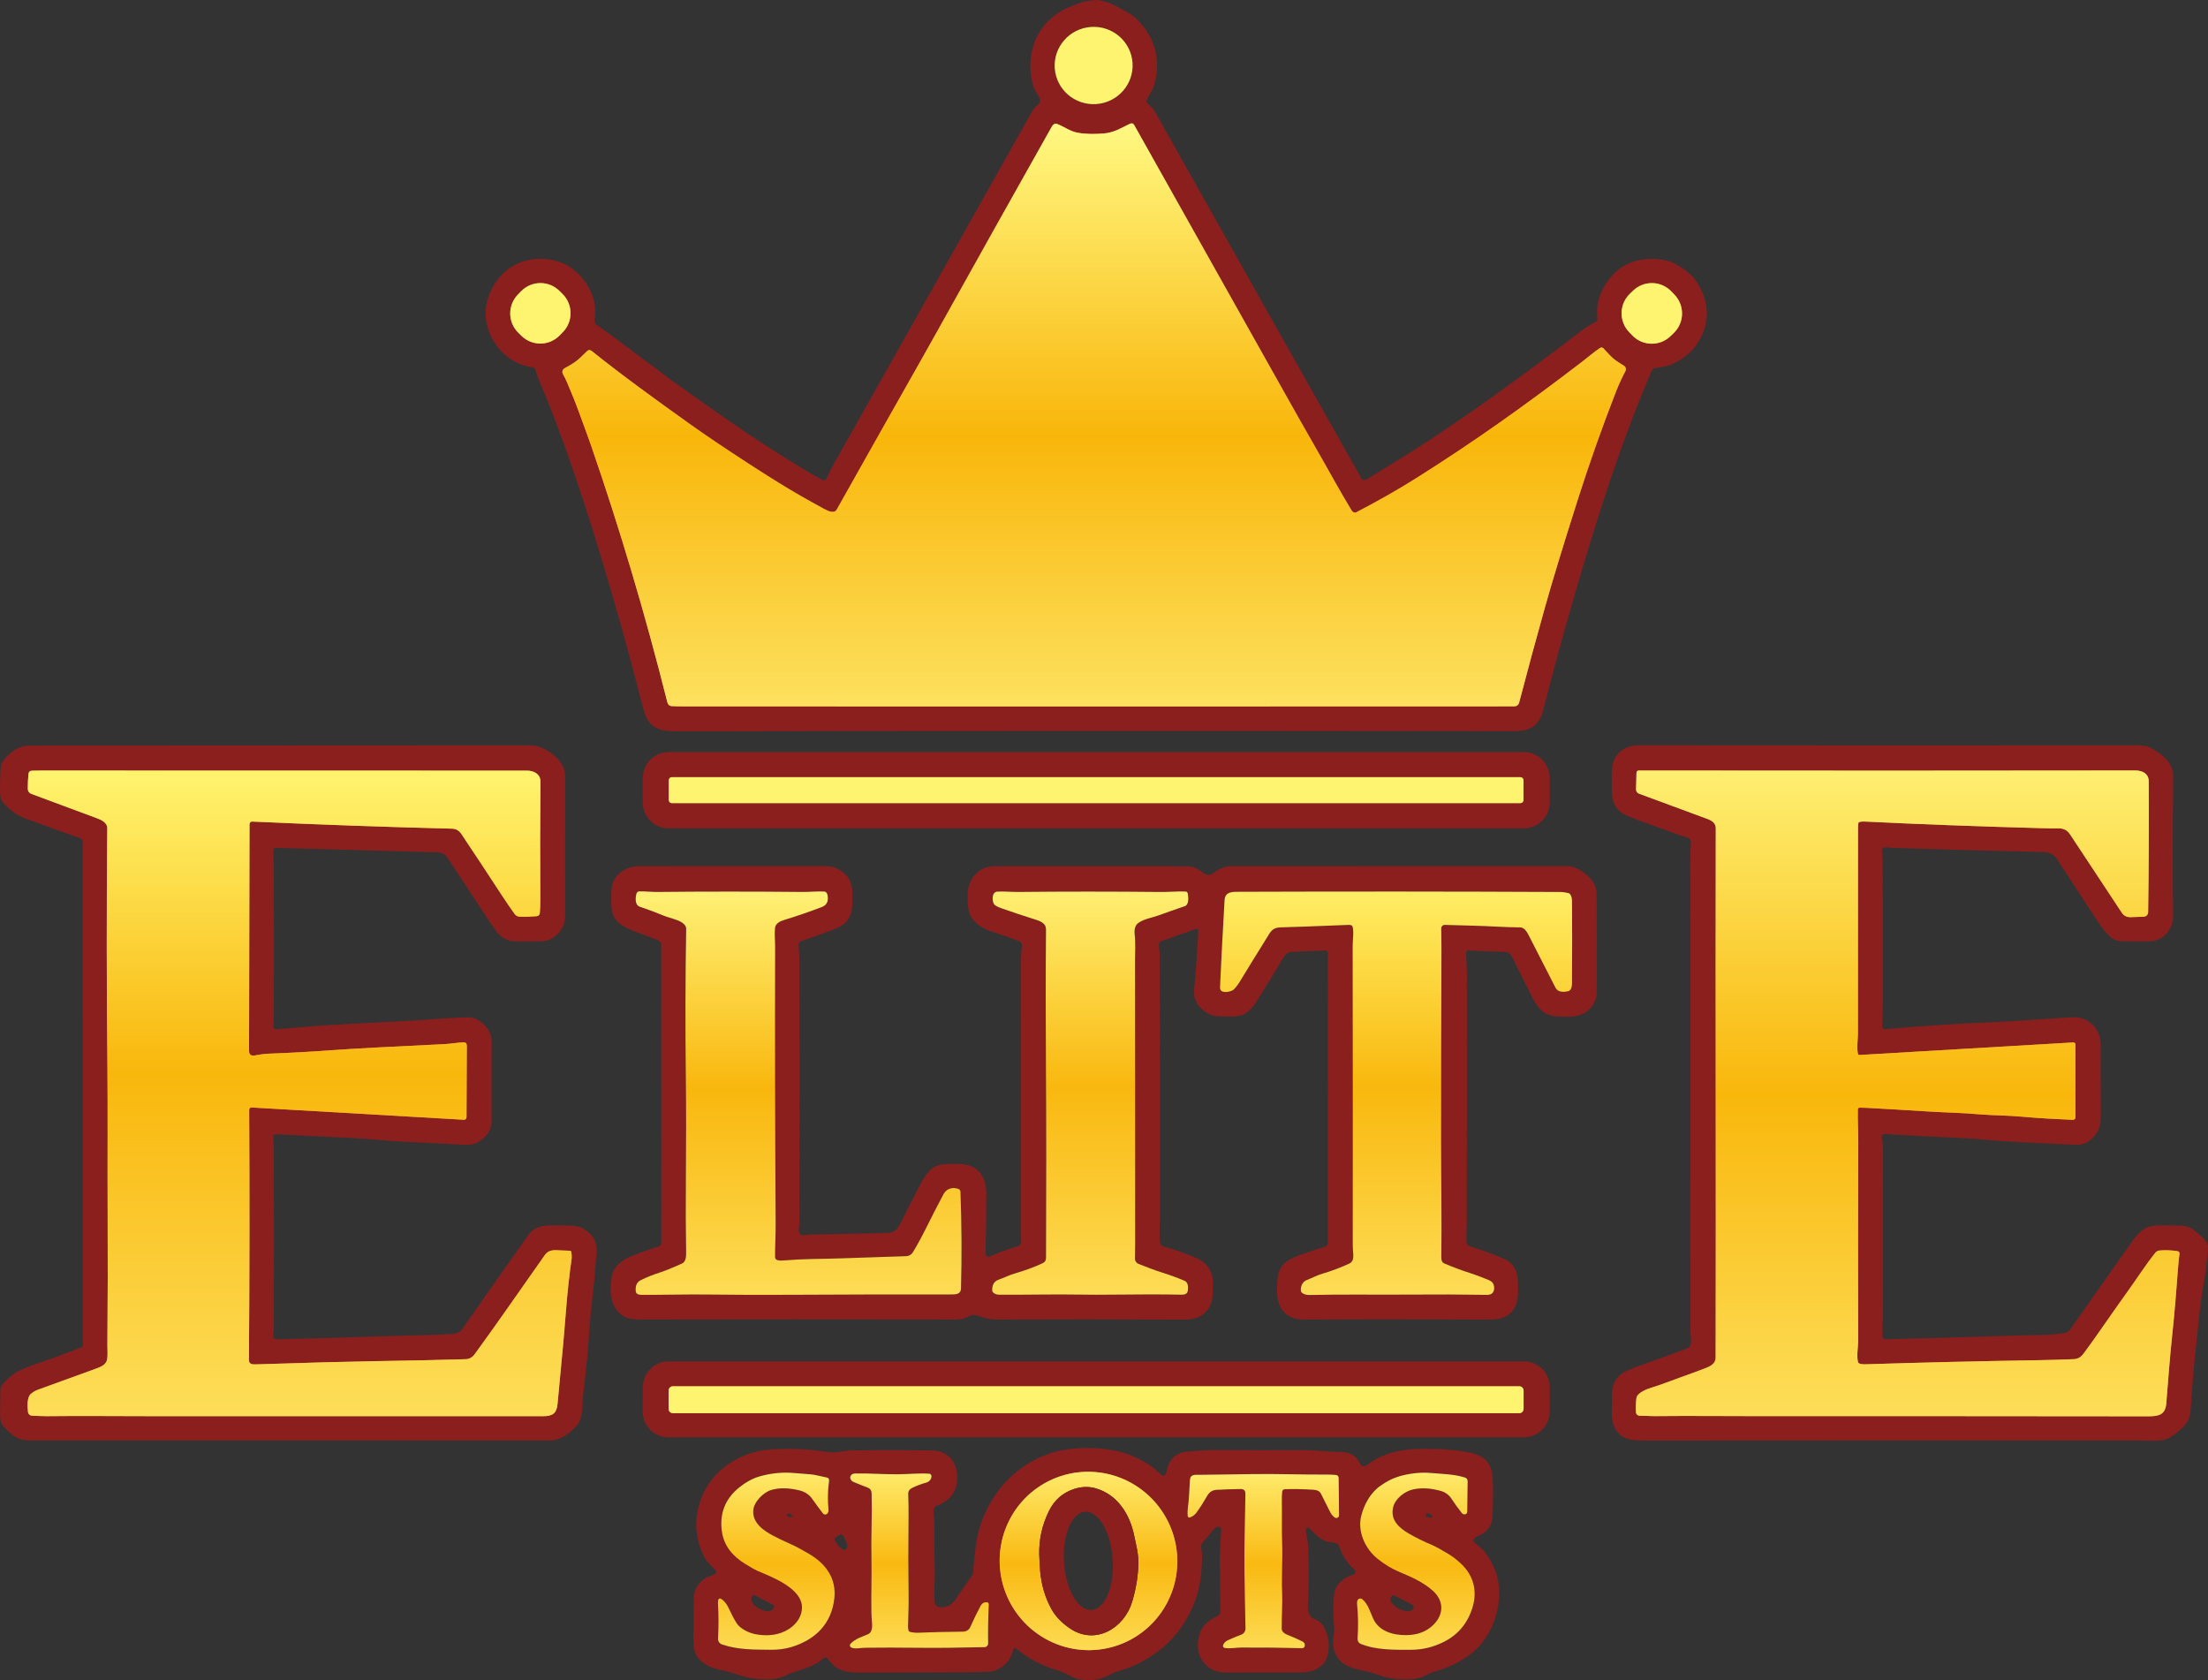 <svg width="230" height="175" viewBox="0 0 230 175" fill="none" xmlns="http://www.w3.org/2000/svg">
<rect x="0" y="0" width="230" height="175" fill="#333333" stroke="none"/>
<path d="M141.12 53.389C140.983 53.375 140.874 53.301 140.794 53.168C139.498 51.039 138.378 48.947 137.164 46.843C136.625 45.908 135.966 44.752 135.189 43.374C134.471 42.099 133.769 40.851 133.082 39.63C128.094 30.758 123.117 21.893 118.153 13.036C118.047 12.845 117.896 12.797 117.699 12.891C116.799 13.322 116.041 13.818 114.969 13.902C114.056 13.972 113.127 13.987 112.219 13.816C111.418 13.667 110.805 13.147 110.045 12.887C109.994 12.869 109.937 12.87 109.887 12.891C109.754 12.943 109.647 13.041 109.564 13.185C105.566 20.287 101.545 27.469 97.502 34.731C96.962 35.7 96.416 36.672 95.865 37.647C92.945 42.802 90.042 47.947 87.157 53.081C86.891 53.551 86.209 53.205 85.826 52.997C84.107 52.068 82.549 51.172 81.155 50.309C79.19 49.094 76.957 47.646 74.456 45.966C73.554 45.36 72.639 44.725 71.712 44.061C68.324 41.639 64.925 39.192 61.631 36.554C61.462 36.419 61.301 36.428 61.148 36.58C60.882 36.846 60.619 37.098 60.358 37.337C60.002 37.665 59.516 37.987 58.901 38.304C58.569 38.474 58.496 38.722 58.682 39.048C58.813 39.275 58.933 39.514 59.041 39.762C59.561 40.965 60.008 42.088 60.383 43.13C60.577 43.667 60.777 44.211 60.983 44.764C61.179 45.288 61.375 45.834 61.571 46.403C64.57 55.094 67.21 63.979 69.491 73.058C69.563 73.34 69.668 73.524 69.964 73.547C70.213 73.566 70.72 73.576 71.486 73.576C100.106 73.587 128.863 73.586 157.757 73.572C157.867 73.572 157.974 73.535 158.061 73.468C158.149 73.4 158.211 73.306 158.24 73.199C159.123 69.819 160.029 66.477 160.958 63.174C161.719 60.469 162.85 56.758 164.35 52.042C165.547 48.281 166.861 44.563 168.294 40.887C168.595 40.113 168.934 39.371 169.309 38.663C169.361 38.564 169.373 38.448 169.343 38.341C169.313 38.233 169.243 38.141 169.147 38.084C168.871 37.919 168.598 37.744 168.329 37.556C167.826 37.206 167.442 36.714 167.015 36.274C166.971 36.23 166.914 36.202 166.852 36.196C166.79 36.189 166.728 36.205 166.676 36.239C166.015 36.681 165.452 37.18 164.831 37.657C161.801 39.984 158.872 42.143 156.042 44.133C153.424 45.975 150.65 47.825 147.719 49.681C145.622 51.011 143.499 52.201 141.285 53.357C141.234 53.383 141.176 53.395 141.12 53.389Z" stroke="#C58A47" stroke-width="2"/>
<path d="M58.628 34.597C59.15 34.065 59.439 33.346 59.433 32.599C59.426 31.853 59.124 31.139 58.593 30.616L58.264 30.292C57.733 29.769 57.016 29.479 56.272 29.485C55.527 29.491 54.815 29.794 54.293 30.327L53.954 30.673C53.432 31.206 53.142 31.924 53.148 32.671C53.155 33.418 53.457 34.131 53.988 34.655L54.317 34.978C54.848 35.502 55.565 35.792 56.31 35.786C57.055 35.779 57.766 35.476 58.288 34.944L58.628 34.597Z" stroke="#C58A47" stroke-width="2"/>
<path d="M174.095 30.348C173.576 29.809 172.865 29.499 172.118 29.486C171.371 29.473 170.65 29.758 170.112 30.278L169.776 30.604C169.239 31.124 168.929 31.837 168.916 32.586C168.903 33.335 169.188 34.058 169.707 34.597L170.036 34.939C170.555 35.477 171.266 35.787 172.013 35.8C172.76 35.813 173.481 35.529 174.019 35.008L174.355 34.683C174.892 34.163 175.201 33.45 175.214 32.701C175.227 31.952 174.943 31.229 174.424 30.69L174.095 30.348Z" stroke="#C58A47" stroke-width="2"/>
<path d="M58.407 130.238C57.771 130.213 57.185 130.111 56.751 130.725C54.429 134.008 51.956 137.605 49.46 141.031C49.209 141.377 48.898 141.556 48.529 141.569C46.359 141.638 43.263 141.705 39.239 141.769C36.331 141.817 32.121 141.931 26.61 142.109C26.22 142.121 25.927 142.066 25.931 141.632C25.996 132.894 26.005 124.209 25.957 115.579C25.957 115.548 25.963 115.517 25.975 115.489C25.987 115.46 26.005 115.434 26.027 115.413C26.05 115.392 26.076 115.375 26.105 115.365C26.134 115.354 26.165 115.349 26.196 115.351L48.322 116.632C48.357 116.634 48.392 116.629 48.425 116.617C48.458 116.605 48.488 116.586 48.514 116.562C48.539 116.538 48.56 116.509 48.574 116.476C48.588 116.444 48.595 116.409 48.595 116.374L48.627 108.925C48.628 108.672 48.502 108.552 48.25 108.565C47.589 108.599 46.953 108.721 46.281 108.753C40.665 109.017 36.826 109.224 34.764 109.374C32.476 109.54 30.256 109.664 28.103 109.744C27.608 109.762 27.1 109.823 26.58 109.928C26.153 110.014 25.94 109.848 25.941 109.429C25.943 108.487 25.946 107.496 25.949 106.456C25.969 100.38 25.984 93.505 25.992 85.831C25.993 85.796 26 85.762 26.014 85.73C26.028 85.697 26.048 85.668 26.073 85.644C26.098 85.62 26.128 85.601 26.161 85.589C26.194 85.577 26.228 85.572 26.263 85.574C33.244 85.892 40.18 86.138 47.071 86.312C47.489 86.322 47.817 86.504 48.053 86.858C49.242 88.632 50.639 90.748 52.245 93.205C52.693 93.89 53.148 94.557 53.612 95.207C53.67 95.286 53.744 95.352 53.831 95.399C53.917 95.445 54.012 95.472 54.11 95.476C54.662 95.498 55.25 95.484 55.873 95.433C56.092 95.414 56.212 95.294 56.232 95.074C56.27 94.66 56.287 94.235 56.284 93.797C56.258 89.532 56.263 85.404 56.297 81.412C56.306 80.611 55.596 80.266 54.901 80.266C38.078 80.267 21.199 80.264 4.266 80.256C3.942 80.256 3.627 80.261 3.321 80.273C3.105 80.28 2.987 80.395 2.966 80.616C2.916 81.137 2.891 81.642 2.892 82.132C2.892 82.411 3.026 82.6 3.293 82.7C5.486 83.52 7.727 84.352 10.018 85.197C10.521 85.383 11.18 85.654 11.173 86.287C11.098 94.474 11.102 102.635 11.187 110.768C11.238 115.882 11.187 120.994 11.212 125.957C11.236 130.9 11.227 135.61 11.185 140.087C11.182 140.614 11.25 141.145 11.14 141.656C11.031 142.159 10.437 142.392 10.001 142.553C7.991 143.289 5.989 144.016 3.994 144.732C3.702 144.837 3.443 144.988 3.214 145.184C2.774 145.564 2.864 146.578 2.916 147.074C2.926 147.175 2.972 147.268 3.046 147.338C3.12 147.407 3.216 147.448 3.318 147.452C3.835 147.47 4.37 147.512 4.887 147.506C8.492 147.464 12.108 147.506 15.723 147.506C29.343 147.506 42.964 147.506 56.586 147.507C57.586 147.507 57.992 147.193 58.08 146.205C58.274 144.084 58.474 141.963 58.68 139.843C58.741 139.213 58.833 138.101 58.957 136.507C59.098 134.694 59.294 132.886 59.543 131.085C59.569 130.886 59.553 130.65 59.494 130.377C59.48 130.311 59.439 130.277 59.373 130.275C59.043 130.262 58.721 130.249 58.407 130.238Z" stroke="#C58A47" stroke-width="2"/>
<path d="M193.544 109.779C193.375 109.133 193.536 108.34 193.536 107.672C193.531 100.443 193.534 93.326 193.544 86.322C193.544 86.131 193.557 85.934 193.582 85.729C193.589 85.669 193.622 85.632 193.681 85.619C193.858 85.578 194.028 85.561 194.192 85.569C199.896 85.85 206.069 86.081 212.711 86.262C213.295 86.277 213.847 86.282 214.365 86.277C214.968 86.27 215.332 86.457 215.649 86.936C217.381 89.55 219.171 92.258 221.019 95.061C221.228 95.379 221.529 95.535 221.92 95.53C222.379 95.522 222.841 95.507 223.308 95.484C223.429 95.479 223.544 95.427 223.629 95.339C223.713 95.251 223.762 95.135 223.764 95.013C223.831 90.406 223.851 85.855 223.824 81.359C223.817 80.547 223.117 80.248 222.418 80.248C206.029 80.272 188.8 80.274 170.731 80.253C170.558 80.253 170.47 80.339 170.465 80.512L170.422 82.218C170.419 82.314 170.447 82.409 170.501 82.489C170.556 82.57 170.633 82.631 170.724 82.665C173.328 83.626 175.699 84.502 177.838 85.293C178.369 85.487 178.726 85.743 178.725 86.287C178.686 104.63 178.757 123.046 178.713 141.398C178.711 142.049 178.167 142.305 177.573 142.534C176.789 142.837 175.979 143.135 175.144 143.428C174.12 143.786 173.123 144.202 172.087 144.515C171.617 144.657 170.542 145.04 170.462 145.619C170.402 146.044 170.386 146.535 170.414 147.092C170.419 147.19 170.461 147.283 170.532 147.35C170.603 147.418 170.697 147.456 170.794 147.456C171.345 147.456 171.898 147.506 172.449 147.499C176.077 147.461 179.663 147.504 183.266 147.502C196.731 147.498 210.2 147.503 223.673 147.519C224.785 147.519 225.557 147.427 225.655 146.168C225.849 143.713 226.027 141.366 226.29 138.879C226.496 136.934 226.704 134.511 226.916 131.609C226.937 131.311 226.975 130.988 227.029 130.64C227.059 130.449 226.979 130.34 226.789 130.312C226.145 130.218 225.532 130.198 224.947 130.25C224.767 130.266 224.616 130.35 224.495 130.503C223.563 131.666 222.777 132.9 221.932 134.083C220.85 135.599 219.778 137.12 218.715 138.648C218.138 139.478 217.573 140.266 217.018 141.011C216.757 141.364 216.428 141.549 216.033 141.565C214.816 141.617 213.647 141.651 212.527 141.669C206.106 141.773 200.012 141.917 194.245 142.103C194.042 142.109 193.855 142.082 193.684 142.021C193.651 142.008 193.621 141.988 193.597 141.962C193.572 141.936 193.555 141.904 193.546 141.87C193.369 141.225 193.561 140.373 193.559 139.697C193.542 132.896 193.546 125.995 193.571 118.995C193.576 117.87 193.499 116.699 193.527 115.539C193.529 115.495 193.547 115.453 193.578 115.422C193.609 115.392 193.651 115.374 193.694 115.373C193.892 115.367 194.089 115.37 194.285 115.381C196.409 115.496 198.612 115.626 200.894 115.771C202.578 115.877 204.326 115.904 206.014 116.051C207.542 116.185 209.086 116.168 210.621 116.31C212.402 116.476 214.135 116.561 215.921 116.64C215.956 116.642 215.991 116.636 216.024 116.624C216.057 116.611 216.087 116.592 216.112 116.568C216.137 116.544 216.157 116.514 216.171 116.482C216.185 116.449 216.192 116.414 216.192 116.379L216.19 108.783C216.19 108.755 216.185 108.727 216.174 108.702C216.163 108.676 216.146 108.653 216.126 108.633C216.106 108.614 216.082 108.599 216.055 108.589C216.029 108.58 216.001 108.576 215.973 108.577L193.688 109.885C193.655 109.886 193.624 109.877 193.597 109.858C193.571 109.838 193.552 109.811 193.544 109.779Z" stroke="#C58A47" stroke-width="2"/>
<path d="M158.695 81.266C158.695 81.182 158.661 81.1 158.602 81.04C158.542 80.981 158.461 80.947 158.376 80.947H69.985C69.9 80.947 69.819 80.981 69.759 81.04C69.7 81.1 69.666 81.182 69.666 81.266V83.335C69.666 83.42 69.7 83.501 69.759 83.561C69.819 83.621 69.9 83.655 69.985 83.655H158.376C158.461 83.655 158.542 83.621 158.602 83.561C158.661 83.501 158.695 83.42 158.695 83.335V81.266Z" stroke="#C58A47" stroke-width="2"/>
<path d="M158.706 144.837C158.706 144.718 158.658 144.604 158.574 144.52C158.491 144.436 158.377 144.389 158.258 144.389H70.094C69.975 144.389 69.862 144.436 69.778 144.52C69.694 144.604 69.647 144.718 69.647 144.837V146.745C69.647 146.864 69.694 146.979 69.778 147.063C69.862 147.147 69.975 147.194 70.094 147.194H158.258C158.377 147.194 158.491 147.147 158.574 147.063C158.658 146.979 158.706 146.864 158.706 146.745V144.837Z" stroke="#C58A47" stroke-width="2"/>
<path d="M118.721 170.196C120.726 168.783 122.087 166.627 122.504 164.2C122.921 161.774 122.361 159.276 120.945 157.258C120.245 156.258 119.355 155.406 118.328 154.75C117.301 154.095 116.156 153.648 114.958 153.436C113.76 153.224 112.534 153.25 111.348 153.514C110.163 153.778 109.042 154.274 108.049 154.974C106.044 156.386 104.683 158.543 104.266 160.97C103.848 163.396 104.409 165.893 105.824 167.912C106.525 168.912 107.414 169.764 108.442 170.419C109.469 171.075 110.614 171.522 111.812 171.734C113.009 171.946 114.236 171.919 115.421 171.656C116.607 171.392 117.728 170.896 118.721 170.196Z" stroke="#C58A47" stroke-width="2"/>
<path d="M142.128 50.005C142.22 49.989 142.31 49.955 142.396 49.902C144.049 48.893 145.707 47.868 147.368 46.829C149.586 45.443 151.743 43.915 153.923 42.422C154.943 41.722 155.928 40.988 156.937 40.264C159.154 38.672 161.763 36.728 164.764 34.431C165.21 34.09 165.684 33.796 166.186 33.549C166.262 33.512 166.323 33.452 166.363 33.378C166.402 33.303 166.417 33.218 166.405 33.134C166.239 31.93 166.52 30.754 167.248 29.607C168.406 27.783 170.079 26.902 172.267 26.966C172.972 26.986 173.77 27.098 174.404 27.433C175.518 28.022 176.334 28.63 176.93 29.664C178.054 31.613 178.083 33.539 177.015 35.441C176.408 36.524 175.446 37.361 174.132 37.953C173.586 38.197 172.945 38.234 172.349 38.35C172.287 38.362 172.229 38.389 172.18 38.429C172.131 38.468 172.092 38.519 172.067 38.577C169.454 44.66 167.357 50.893 165.4 57.326C163.701 62.909 162.14 68.498 160.717 74.093C160.496 74.96 160.018 75.562 159.283 75.9C158.909 76.073 158.326 76.159 157.535 76.158C125.501 76.118 96.768 76.123 71.337 76.173C70.862 76.174 70.414 76.17 69.993 76.16C68.886 76.135 68.026 75.872 67.449 74.966C67.284 74.71 67.114 74.238 66.939 73.552C65.629 68.433 64.209 63.333 62.679 58.252C61.388 53.967 60.066 49.937 58.713 46.163C57.982 44.121 57.113 41.9 56.107 39.499C55.985 39.208 55.878 38.888 55.787 38.537C55.767 38.464 55.727 38.398 55.669 38.348C55.612 38.298 55.541 38.267 55.466 38.258C52.302 37.886 49.953 34.458 50.73 31.427C51.411 28.764 53.541 26.952 56.249 26.954C57.504 26.955 58.578 27.265 59.471 27.883C61.171 29.06 62.325 31.251 61.931 33.37C61.898 33.541 61.952 33.676 62.093 33.777C63.496 34.779 64.87 35.794 66.213 36.823C66.77 37.248 67.304 37.643 67.816 38.008C68.551 38.532 69.234 39.093 69.966 39.62C74.212 42.671 77.56 44.985 80.012 46.562C81.296 47.386 82.59 48.194 83.896 48.983C84.493 49.346 85.088 49.68 85.679 49.984C85.716 50.004 85.757 50.015 85.799 50.018C85.841 50.021 85.884 50.015 85.924 50.001C85.963 49.987 86 49.964 86.031 49.935C86.061 49.906 86.086 49.871 86.103 49.832C86.333 49.302 86.576 48.81 86.831 48.358C93.401 36.702 100.282 24.471 107.474 11.665C107.643 11.364 107.852 11.12 108.101 10.932C108.342 10.75 108.425 10.465 108.277 10.189C108.026 9.729 107.711 9.312 107.581 8.798C106.829 5.822 107.749 2.931 110.349 1.269C111.123 0.775 111.915 0.545 112.821 0.185C114.514 -0.055 114.114 -0.055 115.004 0.145C115.912 0.345 116.641 0.871 117.343 1.224C117.84 1.474 118.309 1.847 118.75 2.344C120.421 4.224 120.917 6.387 120.238 8.831C120.082 9.392 119.718 9.826 119.476 10.353C119.438 10.439 119.429 10.535 119.453 10.626C119.476 10.716 119.53 10.796 119.605 10.852C119.964 11.116 120.196 11.431 120.41 11.813C127.547 24.516 134.688 37.199 141.834 49.862C141.898 49.978 141.996 50.026 142.128 50.005ZM117.972 6.532C117.895 5.466 117.396 4.475 116.582 3.777C115.768 3.078 114.707 2.729 113.633 2.806C112.558 2.883 111.558 3.38 110.852 4.188C110.146 4.996 109.792 6.049 109.868 7.114C109.944 8.179 110.444 9.17 111.258 9.869C112.072 10.568 113.133 10.917 114.207 10.84C115.282 10.763 116.282 10.265 116.988 9.457C117.694 8.649 118.048 7.597 117.972 6.532ZM141.119 53.389C140.982 53.374 140.874 53.301 140.794 53.168C139.498 51.039 138.378 48.947 137.164 46.843C136.624 45.907 135.966 44.752 135.189 43.374C134.471 42.099 133.769 40.851 133.082 39.63C128.093 30.758 123.117 21.893 118.152 13.036C118.047 12.845 117.895 12.797 117.698 12.89C116.798 13.322 116.04 13.818 114.968 13.902C114.055 13.972 113.127 13.987 112.219 13.816C111.417 13.667 110.804 13.147 110.045 12.887C109.993 12.869 109.937 12.87 109.886 12.89C109.754 12.943 109.646 13.041 109.564 13.185C105.566 20.287 101.545 27.469 97.501 34.731C96.961 35.7 96.416 36.672 95.865 37.647C92.944 42.802 90.041 47.947 87.156 53.081C86.891 53.551 86.208 53.205 85.826 52.997C84.106 52.068 82.549 51.172 81.154 50.309C79.19 49.094 76.957 47.646 74.456 45.966C73.553 45.36 72.638 44.725 71.711 44.061C68.324 41.639 64.924 39.192 61.63 36.554C61.461 36.419 61.3 36.428 61.148 36.58C60.882 36.846 60.618 37.098 60.358 37.337C60.002 37.665 59.516 37.987 58.9 38.304C58.569 38.474 58.496 38.722 58.682 39.048C58.813 39.275 58.933 39.514 59.041 39.762C59.56 40.965 60.008 42.088 60.383 43.13C60.577 43.667 60.776 44.211 60.982 44.764C61.178 45.288 61.374 45.834 61.57 46.402C64.57 55.094 67.21 63.979 69.491 73.058C69.562 73.34 69.668 73.524 69.963 73.547C70.212 73.566 70.72 73.576 71.486 73.576C100.106 73.587 128.863 73.586 157.757 73.572C157.867 73.572 157.974 73.535 158.061 73.468C158.148 73.4 158.211 73.306 158.239 73.199C159.123 69.819 160.029 66.477 160.957 63.174C161.719 60.469 162.849 56.758 164.35 52.042C165.546 48.281 166.861 44.563 168.293 40.887C168.595 40.113 168.933 39.371 169.308 38.663C169.361 38.564 169.373 38.448 169.343 38.341C169.313 38.233 169.242 38.141 169.146 38.084C168.87 37.919 168.598 37.744 168.328 37.556C167.826 37.206 167.442 36.714 167.014 36.274C166.971 36.23 166.913 36.202 166.852 36.196C166.79 36.189 166.728 36.205 166.676 36.239C166.014 36.681 165.452 37.18 164.831 37.657C161.801 39.984 158.871 42.143 156.042 44.133C153.424 45.975 150.65 47.825 147.719 49.681C145.622 51.011 143.498 52.201 141.284 53.357C141.233 53.383 141.176 53.395 141.119 53.389ZM58.626 34.597C59.148 34.065 59.438 33.346 59.431 32.599C59.425 31.853 59.123 31.139 58.592 30.616L58.263 30.292C57.732 29.769 57.015 29.478 56.27 29.485C55.525 29.491 54.814 29.794 54.292 30.327L53.952 30.673C53.43 31.206 53.141 31.924 53.147 32.671C53.154 33.418 53.456 34.131 53.987 34.654L54.316 34.978C54.847 35.502 55.564 35.792 56.308 35.785C57.053 35.779 57.765 35.476 58.287 34.944L58.626 34.597ZM174.093 30.348C173.574 29.809 172.863 29.5 172.116 29.486C171.369 29.473 170.647 29.758 170.11 30.279L169.774 30.604C169.237 31.124 168.927 31.837 168.914 32.586C168.901 33.335 169.185 34.058 169.704 34.597L170.034 34.939C170.553 35.477 171.264 35.788 172.011 35.801C172.758 35.814 173.479 35.529 174.016 35.008L174.353 34.683C174.89 34.163 175.199 33.45 175.212 32.701C175.225 31.952 174.941 31.229 174.422 30.69L174.093 30.348Z" fill="#8A1F1E"/>
<path d="M114.208 10.84C116.446 10.679 118.131 8.75 117.973 6.532C117.814 4.313 115.871 2.645 113.634 2.806C111.396 2.967 109.711 4.896 109.869 7.114C110.028 9.333 111.97 11.001 114.208 10.84Z" fill="#FFF46F"/>
<path d="M141.12 53.389C141.176 53.395 141.234 53.383 141.285 53.357C143.499 52.201 145.622 51.011 147.719 49.681C150.65 47.825 153.424 45.975 156.042 44.133C158.872 42.143 161.801 39.984 164.831 37.657C165.452 37.18 166.015 36.681 166.676 36.239C166.728 36.205 166.79 36.189 166.852 36.196C166.914 36.202 166.971 36.23 167.015 36.274C167.442 36.714 167.826 37.206 168.329 37.556C168.598 37.744 168.871 37.919 169.147 38.084C169.243 38.141 169.313 38.233 169.343 38.341C169.373 38.448 169.361 38.564 169.309 38.663C168.934 39.371 168.595 40.113 168.294 40.887C166.861 44.563 165.547 48.281 164.35 52.042C162.85 56.758 161.719 60.469 160.958 63.174C160.029 66.477 159.123 69.819 158.24 73.199C158.211 73.306 158.149 73.4 158.061 73.468C157.974 73.535 157.867 73.572 157.757 73.572C128.863 73.586 100.106 73.587 71.486 73.576C70.72 73.576 70.213 73.566 69.964 73.547C69.668 73.524 69.563 73.34 69.491 73.058C67.21 63.979 64.57 55.094 61.571 46.403C61.375 45.834 61.179 45.288 60.983 44.764C60.777 44.211 60.577 43.667 60.383 43.13C60.008 42.088 59.561 40.965 59.041 39.762C58.933 39.514 58.813 39.275 58.682 39.048C58.496 38.722 58.569 38.474 58.901 38.304C59.516 37.987 60.002 37.665 60.358 37.337C60.619 37.098 60.882 36.846 61.148 36.58C61.301 36.428 61.462 36.419 61.631 36.554C64.925 39.192 68.324 41.639 71.712 44.061C72.639 44.725 73.554 45.36 74.456 45.966C76.957 47.646 79.19 49.094 81.155 50.309C82.549 51.172 84.107 52.068 85.826 52.997C86.209 53.205 86.891 53.551 87.157 53.081C90.042 47.947 92.945 42.802 95.865 37.647C96.416 36.672 96.962 35.7 97.502 34.731C101.545 27.469 105.566 20.287 109.564 13.185C109.647 13.041 109.754 12.943 109.887 12.891C109.937 12.87 109.994 12.869 110.045 12.887C110.805 13.147 111.418 13.667 112.219 13.816C113.127 13.987 114.056 13.972 114.969 13.902C116.041 13.818 116.799 13.322 117.699 12.891C117.896 12.797 118.047 12.845 118.153 13.036C123.117 21.893 128.094 30.758 133.082 39.63C133.769 40.851 134.471 42.099 135.189 43.374C135.966 44.752 136.625 45.908 137.164 46.843C138.378 48.947 139.498 51.039 140.794 53.168C140.874 53.301 140.983 53.375 141.12 53.389Z" fill="url(#paint0_linear_197_249)"/>
<path d="M58.593 30.616L58.265 30.292C57.158 29.202 55.38 29.217 54.293 30.326L53.954 30.673C52.867 31.782 52.883 33.564 53.989 34.654L54.317 34.978C55.424 36.068 57.202 36.052 58.289 34.943L58.628 34.597C59.715 33.488 59.7 31.705 58.593 30.616Z" fill="#FFF46F"/>
<path d="M170.11 30.278L169.774 30.604C168.655 31.687 168.624 33.475 169.705 34.597L170.034 34.939C171.115 36.06 172.898 36.092 174.017 35.008L174.353 34.683C175.472 33.599 175.503 31.812 174.422 30.69L174.093 30.348C173.012 29.226 171.229 29.195 170.11 30.278Z" fill="#FFF46F"/>
<path d="M28.488 107.029C28.501 107.079 28.532 107.124 28.574 107.155C28.616 107.187 28.668 107.202 28.72 107.199C30.468 107.104 32.221 106.885 33.878 106.789C36.432 106.642 38.957 106.51 41.451 106.392C43.483 106.295 45.643 106.101 47.727 105.991C48.444 105.954 48.904 105.953 49.106 105.987C49.912 106.125 50.692 106.831 51.029 107.579C51.155 107.856 51.217 108.194 51.215 108.594C51.2 111.488 51.196 114.215 51.203 116.775C51.204 117.411 50.974 117.958 50.514 118.414C49.796 119.124 49.183 119.304 48.179 119.234C45.473 119.047 42.441 118.993 39.668 118.745C38.448 118.636 37.345 118.558 36.359 118.513C33.799 118.394 31.267 118.27 28.762 118.139C28.72 118.137 28.678 118.144 28.639 118.159C28.6 118.175 28.565 118.199 28.535 118.23C28.506 118.26 28.484 118.297 28.47 118.337C28.456 118.377 28.451 118.42 28.455 118.462C28.497 118.92 28.52 119.356 28.522 119.77C28.542 125.994 28.542 132.144 28.522 138.219C28.521 138.511 28.5 138.805 28.458 139.099C28.451 139.15 28.455 139.201 28.47 139.25C28.485 139.299 28.51 139.344 28.544 139.382C28.578 139.42 28.62 139.451 28.667 139.471C28.714 139.492 28.764 139.502 28.816 139.501C32.877 139.409 36.842 139.293 40.711 139.153C42.847 139.076 44.992 139.084 47.111 138.94C47.523 138.912 47.904 138.786 48.146 138.438C50.778 134.652 53.071 131.389 55.023 128.649C55.577 127.873 56.335 127.649 57.299 127.637C58.197 127.627 58.979 127.637 59.646 127.667C60.439 127.704 61.113 128.065 61.67 128.75C62.04 129.206 62.198 129.797 62.144 130.523C62.006 132.365 61.846 134.033 61.665 135.526C61.54 136.557 61.44 137.661 61.366 138.838C61.251 140.643 61.074 142.534 60.833 144.512C60.775 144.984 60.73 145.45 60.696 145.908C60.636 146.739 60.665 147.84 60.072 148.488C59.401 149.223 58.424 150.033 57.324 150.031C39.191 150.028 21.088 150.027 3.014 150.029C2.679 150.029 2.346 149.972 2.015 149.859C1.399 149.648 0.723 148.977 0.317 148.518C0.099 148.271 -0.004 147.857 0.007 147.276C0.024 146.45 0.031 145.646 0.029 144.862C0.027 144.596 0.119 144.318 0.302 144.126C0.926 143.473 1.433 143.048 1.825 142.852C2.367 142.58 2.973 142.331 3.642 142.105C5.266 141.56 6.861 140.961 8.468 140.34C8.573 140.299 8.625 140.224 8.625 140.112L8.622 87.704C8.622 87.614 8.594 87.526 8.542 87.453C8.49 87.38 8.417 87.325 8.333 87.296C7.772 87.1 7.241 86.913 6.74 86.735C5.328 86.232 3.98 85.745 2.698 85.274C1.783 84.937 0.996 84.376 0.336 83.593C0.121 83.339 0.01 83.004 0.004 82.591C-0.011 81.609 0.019 80.654 0.094 79.728C0.103 79.601 0.148 79.479 0.222 79.375C0.85 78.49 1.867 77.669 2.999 77.661C3.727 77.655 4.434 77.652 5.121 77.651C21.44 77.634 38.15 77.626 55.25 77.627C56.751 77.627 58.871 79.154 58.871 80.778C58.875 85.964 58.874 90.846 58.87 95.422C58.868 96.786 57.76 98.01 56.395 98.037C55.507 98.053 54.58 98.055 53.614 98.042C52.45 98.025 51.821 97.257 51.191 96.297C49.624 93.911 48.103 91.6 46.628 89.366C46.376 88.984 46.023 88.787 45.57 88.774C39.872 88.613 34.273 88.457 28.774 88.307C28.731 88.305 28.689 88.313 28.649 88.329C28.609 88.346 28.573 88.37 28.544 88.401C28.514 88.432 28.491 88.468 28.476 88.509C28.462 88.549 28.456 88.592 28.458 88.635C28.498 89.271 28.52 89.946 28.523 90.662C28.542 95.784 28.541 100.999 28.52 106.309C28.52 106.543 28.43 106.808 28.488 107.029ZM58.407 130.238C57.771 130.213 57.185 130.111 56.751 130.725C54.429 134.007 51.956 137.605 49.46 141.031C49.208 141.377 48.898 141.556 48.528 141.568C46.359 141.637 43.263 141.704 39.239 141.769C36.33 141.817 32.121 141.93 26.61 142.109C26.219 142.121 25.927 142.065 25.93 141.632C25.996 132.893 26.005 124.209 25.957 115.578C25.957 115.548 25.963 115.517 25.975 115.488C25.987 115.46 26.005 115.434 26.027 115.413C26.05 115.391 26.076 115.375 26.105 115.364C26.134 115.354 26.165 115.349 26.196 115.351L48.321 116.631C48.356 116.633 48.392 116.628 48.425 116.616C48.458 116.604 48.488 116.586 48.514 116.561C48.539 116.537 48.56 116.508 48.574 116.476C48.588 116.444 48.595 116.409 48.595 116.374L48.627 108.925C48.628 108.672 48.502 108.552 48.249 108.565C47.588 108.599 46.952 108.721 46.281 108.753C40.665 109.017 36.826 109.224 34.764 109.374C32.476 109.54 30.255 109.663 28.103 109.743C27.607 109.761 27.1 109.823 26.58 109.928C26.153 110.014 25.939 109.847 25.941 109.429C25.943 108.487 25.945 107.496 25.949 106.456C25.969 100.38 25.983 93.505 25.992 85.831C25.992 85.796 26 85.761 26.014 85.729C26.027 85.697 26.048 85.668 26.073 85.644C26.098 85.62 26.128 85.601 26.161 85.589C26.193 85.577 26.228 85.571 26.263 85.573C33.244 85.891 40.18 86.137 47.071 86.311C47.489 86.322 47.817 86.503 48.053 86.857C49.241 88.631 50.639 90.747 52.245 93.204C52.692 93.889 53.148 94.557 53.612 95.206C53.669 95.286 53.744 95.352 53.83 95.398C53.916 95.445 54.012 95.472 54.11 95.476C54.662 95.498 55.25 95.484 55.873 95.432C56.092 95.413 56.212 95.294 56.232 95.074C56.27 94.66 56.287 94.234 56.284 93.797C56.258 89.532 56.262 85.404 56.297 81.412C56.305 80.61 55.596 80.266 54.901 80.266C38.077 80.267 21.199 80.263 4.266 80.255C3.942 80.255 3.627 80.261 3.321 80.272C3.105 80.28 2.987 80.394 2.965 80.615C2.915 81.136 2.891 81.642 2.892 82.132C2.892 82.411 3.025 82.6 3.293 82.699C5.485 83.519 7.727 84.352 10.018 85.197C10.52 85.382 11.18 85.654 11.173 86.286C11.097 94.474 11.102 102.634 11.186 110.768C11.238 115.881 11.186 120.993 11.211 125.956C11.236 130.9 11.227 135.61 11.185 140.087C11.181 140.614 11.25 141.145 11.14 141.655C11.031 142.159 10.437 142.392 10.001 142.552C7.991 143.289 5.988 144.015 3.994 144.732C3.702 144.837 3.442 144.987 3.214 145.184C2.773 145.564 2.864 146.578 2.915 147.073C2.926 147.174 2.972 147.268 3.046 147.337C3.12 147.407 3.216 147.447 3.318 147.452C3.835 147.47 4.369 147.512 4.887 147.505C8.492 147.463 12.108 147.505 15.723 147.505C29.343 147.505 42.964 147.506 56.586 147.507C57.586 147.507 57.992 147.192 58.08 146.205C58.274 144.083 58.474 141.963 58.679 139.842C58.741 139.213 58.833 138.101 58.957 136.506C59.098 134.693 59.293 132.886 59.543 131.085C59.569 130.885 59.553 130.649 59.494 130.377C59.48 130.311 59.439 130.277 59.372 130.275C59.043 130.261 58.721 130.249 58.407 130.238Z" fill="#8A1F1E"/>
<path d="M196.333 118.115C196.287 118.112 196.241 118.119 196.199 118.137C196.156 118.154 196.118 118.181 196.087 118.215C196.056 118.249 196.034 118.29 196.021 118.335C196.008 118.379 196.005 118.426 196.013 118.471C196.094 118.959 196.135 119.411 196.135 119.829C196.135 124.907 196.137 130.177 196.141 135.638C196.142 136.95 196.115 138.098 196.058 139.083C196.055 139.136 196.062 139.189 196.081 139.239C196.099 139.289 196.128 139.335 196.165 139.373C196.201 139.412 196.246 139.442 196.295 139.462C196.344 139.483 196.397 139.492 196.45 139.491C200.366 139.405 204.264 139.295 208.146 139.16C209.74 139.104 211.296 139.066 212.815 139.046C213.538 139.036 214.263 138.934 214.988 138.858C215.278 138.828 215.502 138.671 215.667 138.435C217.731 135.51 219.765 132.618 221.769 129.758C222.265 129.05 222.828 128.23 223.609 127.866C223.925 127.719 224.336 127.643 224.842 127.637C225.645 127.629 226.434 127.636 227.209 127.659C227.69 127.672 228.169 127.833 228.543 128.126C229.03 128.507 229.413 128.849 229.692 129.152C229.937 129.416 230.036 129.777 229.989 130.235C229.823 131.877 229.686 132.987 229.576 133.562C229.391 134.545 229.241 135.584 229.127 136.679C228.96 138.29 228.792 139.891 228.621 141.481C228.424 143.312 228.321 145.211 228.172 147.025C228.064 148.341 227.075 149.015 226.097 149.678C225.466 150.105 224.603 150.065 223.85 150.05C223.427 150.041 223.001 150.036 222.573 150.035C205.65 150.023 188.576 150.025 171.353 150.04C169.827 150.041 168.64 149.933 168.072 148.391C167.772 147.579 167.945 146.587 167.899 145.706C167.83 144.449 168.176 143.413 169.314 142.856C169.776 142.629 170.266 142.426 170.784 142.246C172.511 141.647 174.202 141.03 175.856 140.395C175.909 140.374 175.952 140.339 175.983 140.291C176.29 139.824 176.078 139.069 176.078 138.54C176.082 123.004 176.083 107.468 176.08 91.934C176.08 90.533 176.038 89.169 176.136 87.775C176.156 87.497 176.033 87.32 175.766 87.244C174.642 86.924 173.557 86.445 172.453 86.074C171.509 85.757 170.559 85.403 169.602 85.013C168.231 84.455 167.84 83.475 167.89 82.007C167.932 80.85 167.665 79.514 168.495 78.57C169.351 77.596 170.276 77.623 171.443 77.624C188.532 77.64 205.575 77.641 222.573 77.628C223.033 77.628 223.533 77.641 223.952 77.855C225.127 78.453 226.378 79.419 226.368 80.801C226.322 86.443 226.32 91.321 226.361 95.436C226.374 96.827 225.311 98.032 223.876 98.045C222.962 98.054 222.028 98.052 221.077 98.04C220.578 98.034 220.166 97.885 219.841 97.593C219.418 97.215 218.996 96.707 218.576 96.068C217.048 93.746 215.605 91.543 214.246 89.458C213.896 88.921 213.435 88.762 212.795 88.747C207.039 88.615 201.873 88.47 197.298 88.312C196.988 88.301 196.676 88.283 196.362 88.258C196.319 88.255 196.276 88.26 196.235 88.275C196.194 88.289 196.157 88.312 196.126 88.343C196.095 88.373 196.071 88.409 196.054 88.449C196.038 88.49 196.031 88.533 196.033 88.576C196.056 89.072 196.116 89.552 196.116 90.043C196.124 94.619 196.129 99.188 196.13 103.75C196.13 104.738 196.106 105.779 196.058 106.871C196.056 106.916 196.064 106.961 196.081 107.003C196.098 107.045 196.123 107.083 196.156 107.114C196.188 107.145 196.227 107.168 196.269 107.183C196.312 107.198 196.357 107.204 196.402 107.199C199.917 106.88 203.273 106.653 206.471 106.517C208.557 106.427 210.825 106.296 213.276 106.121C214.081 106.065 214.87 106.013 215.642 105.967C216.275 105.93 216.767 105.989 217.116 106.147C218.215 106.642 218.836 107.648 218.824 108.86C218.805 110.646 218.809 112.714 218.836 115.063C218.848 116.201 218.814 116.935 218.733 117.264C218.49 118.24 217.452 119.301 216.317 119.248C214.407 119.154 212.485 119.061 210.552 118.97C209.328 118.912 208.255 118.839 207.331 118.752C206.145 118.642 205.078 118.566 204.127 118.525C201.5 118.41 198.902 118.273 196.333 118.115ZM193.543 109.779C193.375 109.133 193.535 108.339 193.535 107.671C193.531 100.443 193.533 93.326 193.543 86.322C193.543 86.131 193.556 85.933 193.582 85.729C193.589 85.669 193.621 85.632 193.68 85.619C193.857 85.577 194.028 85.561 194.191 85.568C199.896 85.85 206.069 86.081 212.71 86.261C213.295 86.277 213.846 86.282 214.365 86.276C214.968 86.27 215.332 86.457 215.649 86.936C217.381 89.549 219.17 92.258 221.018 95.061C221.227 95.379 221.528 95.535 221.92 95.529C222.378 95.522 222.841 95.507 223.307 95.484C223.429 95.478 223.543 95.426 223.628 95.339C223.713 95.251 223.761 95.134 223.763 95.012C223.831 90.406 223.851 85.855 223.823 81.359C223.816 80.547 223.117 80.247 222.417 80.247C206.029 80.272 188.8 80.273 170.73 80.252C170.558 80.252 170.469 80.339 170.465 80.512L170.421 82.217C170.419 82.314 170.447 82.409 170.501 82.489C170.555 82.569 170.633 82.63 170.724 82.664C173.327 83.626 175.698 84.502 177.838 85.292C178.369 85.486 178.726 85.743 178.724 86.287C178.686 104.63 178.756 123.046 178.713 141.398C178.711 142.049 178.167 142.305 177.572 142.534C176.789 142.837 175.979 143.135 175.143 143.428C174.12 143.786 173.123 144.201 172.086 144.514C171.617 144.657 170.542 145.04 170.461 145.619C170.401 146.044 170.385 146.535 170.413 147.092C170.418 147.19 170.461 147.283 170.531 147.35C170.602 147.418 170.696 147.455 170.794 147.455C171.345 147.455 171.897 147.505 172.448 147.499C176.076 147.46 179.663 147.504 183.265 147.502C196.73 147.498 210.199 147.503 223.673 147.519C224.785 147.519 225.556 147.427 225.655 146.168C225.848 143.713 226.027 141.366 226.289 138.878C226.495 136.933 226.704 134.51 226.915 131.609C226.936 131.311 226.974 130.988 227.029 130.64C227.059 130.449 226.979 130.34 226.788 130.312C226.145 130.218 225.531 130.197 224.947 130.25C224.766 130.265 224.616 130.35 224.494 130.503C223.563 131.666 222.776 132.9 221.931 134.083C220.85 135.598 219.777 137.12 218.714 138.648C218.138 139.478 217.572 140.266 217.018 141.011C216.756 141.364 216.428 141.548 216.033 141.565C214.815 141.616 213.646 141.651 212.527 141.669C206.105 141.773 200.011 141.917 194.245 142.102C194.041 142.109 193.854 142.082 193.684 142.02C193.65 142.008 193.62 141.988 193.596 141.961C193.572 141.935 193.554 141.904 193.545 141.87C193.368 141.225 193.56 140.373 193.558 139.697C193.542 132.896 193.546 125.995 193.57 118.995C193.575 117.87 193.498 116.698 193.527 115.539C193.528 115.495 193.546 115.453 193.577 115.422C193.608 115.391 193.65 115.374 193.694 115.373C193.892 115.367 194.089 115.37 194.285 115.381C196.408 115.496 198.611 115.626 200.893 115.771C202.578 115.877 204.326 115.903 206.014 116.051C207.541 116.185 209.086 116.168 210.62 116.31C212.401 116.476 214.134 116.561 215.921 116.64C215.956 116.641 215.991 116.636 216.024 116.623C216.056 116.611 216.086 116.592 216.111 116.568C216.137 116.543 216.157 116.514 216.171 116.481C216.184 116.449 216.191 116.414 216.191 116.379L216.19 108.783C216.19 108.755 216.184 108.727 216.173 108.701C216.162 108.676 216.146 108.652 216.125 108.633C216.105 108.614 216.081 108.599 216.055 108.589C216.029 108.58 216.001 108.575 215.973 108.577L193.687 109.884C193.655 109.886 193.623 109.877 193.597 109.857C193.571 109.838 193.552 109.81 193.543 109.779Z" fill="#8A1F1E"/>
<path d="M161.431 83.571C161.431 84.287 161.147 84.974 160.642 85.481C160.137 85.987 159.452 86.271 158.738 86.271H69.642C68.928 86.271 68.243 85.987 67.738 85.481C67.233 84.974 66.949 84.287 66.949 83.571V81.034C66.949 80.318 67.233 79.631 67.738 79.125C68.243 78.618 68.928 78.334 69.642 78.334H158.738C159.452 78.334 160.137 78.618 160.642 79.125C161.147 79.631 161.431 80.318 161.431 81.034V83.571ZM158.695 81.267C158.695 81.182 158.661 81.1 158.601 81.04C158.541 80.981 158.46 80.947 158.376 80.947H69.984C69.9 80.947 69.819 80.981 69.759 81.04C69.699 81.1 69.666 81.182 69.666 81.267V83.335C69.666 83.42 69.699 83.501 69.759 83.561C69.819 83.621 69.9 83.655 69.984 83.655H158.376C158.46 83.655 158.541 83.621 158.601 83.561C158.661 83.501 158.695 83.42 158.695 83.335V81.267Z" fill="#8A1F1E"/>
<path d="M58.407 130.238C58.721 130.249 59.043 130.262 59.373 130.275C59.439 130.277 59.48 130.311 59.494 130.377C59.553 130.65 59.569 130.886 59.543 131.085C59.294 132.886 59.098 134.694 58.957 136.507C58.833 138.101 58.741 139.213 58.68 139.843C58.474 141.963 58.274 144.084 58.08 146.205C57.992 147.193 57.586 147.507 56.586 147.507C42.964 147.506 29.343 147.506 15.723 147.506C12.108 147.506 8.492 147.464 4.887 147.506C4.37 147.512 3.835 147.47 3.318 147.452C3.216 147.448 3.12 147.407 3.046 147.338C2.972 147.268 2.926 147.175 2.916 147.074C2.864 146.578 2.774 145.564 3.214 145.184C3.443 144.988 3.702 144.837 3.994 144.732C5.989 144.016 7.991 143.289 10.001 142.553C10.437 142.392 11.031 142.159 11.14 141.656C11.25 141.145 11.182 140.614 11.185 140.087C11.227 135.61 11.236 130.9 11.212 125.957C11.187 120.994 11.238 115.882 11.187 110.768C11.102 102.635 11.098 94.474 11.173 86.287C11.18 85.654 10.521 85.383 10.018 85.197C7.727 84.352 5.486 83.52 3.293 82.7C3.026 82.6 2.892 82.411 2.892 82.132C2.891 81.642 2.916 81.137 2.966 80.616C2.987 80.395 3.105 80.28 3.321 80.273C3.627 80.261 3.942 80.256 4.266 80.256C21.199 80.264 38.078 80.267 54.901 80.266C55.596 80.266 56.306 80.611 56.297 81.412C56.263 85.404 56.258 89.532 56.284 93.797C56.287 94.235 56.27 94.66 56.232 95.074C56.212 95.294 56.092 95.414 55.873 95.433C55.25 95.484 54.662 95.498 54.11 95.476C54.012 95.472 53.917 95.445 53.831 95.399C53.744 95.352 53.67 95.286 53.612 95.207C53.148 94.557 52.693 93.89 52.245 93.205C50.639 90.748 49.242 88.632 48.053 86.858C47.817 86.504 47.489 86.322 47.071 86.312C40.18 86.138 33.244 85.892 26.263 85.574C26.228 85.572 26.194 85.577 26.161 85.589C26.128 85.601 26.098 85.62 26.073 85.644C26.048 85.668 26.028 85.697 26.014 85.73C26 85.762 25.993 85.796 25.992 85.831C25.984 93.505 25.969 100.38 25.949 106.456C25.946 107.496 25.943 108.487 25.941 109.429C25.94 109.848 26.153 110.014 26.58 109.928C27.1 109.823 27.608 109.762 28.103 109.744C30.256 109.664 32.476 109.54 34.764 109.374C36.826 109.224 40.665 109.017 46.281 108.753C46.953 108.721 47.589 108.599 48.25 108.565C48.502 108.552 48.628 108.672 48.627 108.925L48.595 116.374C48.595 116.409 48.588 116.444 48.574 116.476C48.56 116.509 48.539 116.538 48.514 116.562C48.488 116.586 48.458 116.605 48.425 116.617C48.392 116.629 48.357 116.634 48.322 116.632L26.196 115.351C26.165 115.349 26.134 115.354 26.105 115.365C26.076 115.375 26.05 115.392 26.027 115.413C26.005 115.434 25.987 115.46 25.975 115.489C25.963 115.517 25.957 115.548 25.957 115.579C26.005 124.209 25.996 132.894 25.931 141.632C25.927 142.066 26.22 142.121 26.61 142.109C32.121 141.931 36.331 141.817 39.239 141.769C43.263 141.705 46.359 141.638 48.529 141.569C48.898 141.556 49.209 141.377 49.46 141.031C51.956 137.605 54.429 134.008 56.751 130.725C57.185 130.111 57.771 130.213 58.407 130.238Z" fill="url(#paint1_linear_197_249)"/>
<path d="M193.688 109.885L215.973 108.577C216.001 108.576 216.029 108.58 216.055 108.589C216.082 108.599 216.106 108.614 216.126 108.633C216.146 108.653 216.163 108.676 216.174 108.702C216.185 108.727 216.19 108.755 216.19 108.783L216.192 116.379C216.192 116.414 216.185 116.449 216.171 116.482C216.157 116.514 216.137 116.544 216.112 116.568C216.087 116.592 216.057 116.611 216.024 116.624C215.991 116.636 215.956 116.642 215.921 116.64C214.135 116.561 212.402 116.476 210.621 116.31C209.086 116.168 207.542 116.185 206.014 116.051C204.326 115.904 202.578 115.877 200.894 115.771C198.612 115.626 196.409 115.496 194.285 115.381C194.089 115.37 193.892 115.367 193.694 115.373C193.651 115.374 193.609 115.392 193.578 115.422C193.547 115.453 193.529 115.495 193.527 115.539C193.499 116.699 193.576 117.87 193.571 118.995C193.546 125.995 193.542 132.896 193.559 139.697C193.561 140.373 193.369 141.225 193.546 141.87C193.555 141.904 193.572 141.936 193.597 141.962C193.621 141.988 193.651 142.008 193.684 142.021C193.855 142.082 194.042 142.109 194.245 142.103C200.012 141.917 206.106 141.773 212.527 141.669C213.647 141.651 214.816 141.617 216.033 141.565C216.428 141.549 216.757 141.364 217.018 141.011C217.573 140.266 218.138 139.478 218.715 138.648C219.778 137.12 220.85 135.599 221.932 134.083C222.777 132.9 223.563 131.666 224.495 130.503C224.616 130.35 224.767 130.266 224.947 130.25C225.532 130.198 226.145 130.218 226.789 130.312C226.979 130.34 227.059 130.449 227.029 130.64C226.975 130.988 226.937 131.311 226.916 131.609C226.704 134.511 226.496 136.934 226.29 138.879C226.027 141.366 225.849 143.713 225.655 146.168C225.557 147.427 224.785 147.519 223.673 147.519C210.2 147.503 196.731 147.498 183.266 147.502C179.663 147.504 176.077 147.461 172.449 147.499C171.898 147.506 171.345 147.456 170.794 147.456C170.697 147.456 170.603 147.418 170.532 147.35C170.461 147.283 170.419 147.19 170.414 147.092C170.386 146.535 170.402 146.044 170.462 145.619C170.542 145.04 171.617 144.657 172.087 144.515C173.123 144.202 174.12 143.786 175.144 143.428C175.979 143.135 176.789 142.837 177.573 142.534C178.167 142.305 178.711 142.049 178.713 141.398C178.757 123.046 178.686 104.63 178.725 86.287C178.726 85.743 178.369 85.487 177.838 85.293C175.699 84.502 173.328 83.626 170.724 82.665C170.633 82.631 170.556 82.57 170.501 82.489C170.447 82.409 170.419 82.314 170.422 82.218L170.465 80.512C170.47 80.339 170.558 80.253 170.731 80.253C188.8 80.274 206.029 80.272 222.418 80.248C223.117 80.248 223.817 80.547 223.824 81.359C223.851 85.855 223.831 90.406 223.764 95.013C223.762 95.135 223.713 95.251 223.629 95.339C223.544 95.427 223.429 95.479 223.308 95.484C222.841 95.507 222.379 95.522 221.92 95.53C221.529 95.535 221.228 95.379 221.019 95.061C219.171 92.258 217.381 89.55 215.649 86.936C215.332 86.457 214.968 86.27 214.365 86.277C213.847 86.282 213.295 86.277 212.711 86.262C206.069 86.081 199.896 85.85 194.192 85.569C194.028 85.561 193.858 85.578 193.681 85.619C193.622 85.632 193.589 85.669 193.582 85.729C193.557 85.934 193.544 86.131 193.544 86.322C193.534 93.326 193.531 100.443 193.536 107.672C193.536 108.34 193.375 109.133 193.544 109.779C193.552 109.811 193.571 109.838 193.597 109.858C193.624 109.877 193.655 109.886 193.688 109.885Z" fill="url(#paint2_linear_197_249)"/>
<path d="M158.376 80.947H69.985C69.809 80.947 69.666 81.09 69.666 81.266V83.335C69.666 83.512 69.809 83.655 69.985 83.655H158.376C158.552 83.655 158.695 83.512 158.695 83.335V81.266C158.695 81.09 158.552 80.947 158.376 80.947Z" fill="#FFF46F"/>
<path d="M124.765 96.778C124.632 96.733 124.504 96.739 124.379 96.799C123.675 97.135 122.917 97.296 122.19 97.597C121.843 97.74 121.492 97.86 121.137 97.959C120.813 98.049 120.673 98.251 120.718 98.566C120.778 98.986 120.808 99.35 120.808 99.657C120.822 108.839 120.826 117.998 120.82 127.134C120.82 127.875 120.733 128.652 120.826 129.4C120.854 129.626 120.988 129.773 121.227 129.84C122.617 130.228 123.809 130.655 124.803 131.119C125.853 131.609 126.406 132.644 126.343 133.814C126.316 134.328 126.366 134.838 126.261 135.349C125.967 136.751 124.892 137.439 123.511 137.448C123.141 137.45 122.761 137.45 122.369 137.448C116.762 137.412 110.613 137.408 103.92 137.436C103.16 137.439 102.518 137.305 101.828 137.036C101.534 136.92 101.227 136.942 100.948 137.1C100.551 137.324 100.088 137.435 99.561 137.434C88.074 137.415 77.115 137.416 66.685 137.436C65.459 137.439 64.613 137.182 64.015 136.105C63.524 135.218 63.551 133.856 63.728 132.923C63.918 131.912 64.785 131.241 65.758 130.844C66.713 130.456 67.649 130.122 68.567 129.843C68.782 129.778 68.89 129.625 68.89 129.386C68.882 119.141 68.878 108.818 68.88 98.415C68.88 98.311 68.849 98.209 68.789 98.123C68.73 98.037 68.646 97.971 68.548 97.933C67.674 97.602 66.819 97.277 65.982 96.958C64.777 96.499 63.78 95.918 63.695 94.472C63.651 93.739 63.661 93.057 63.723 92.427C63.852 91.099 65.239 90.219 66.501 90.219C73.387 90.218 79.887 90.216 86.004 90.215C86.551 90.215 87.042 90.351 87.475 90.622C88.37 91.183 88.794 91.923 88.782 92.984C88.769 94.149 88.949 95.215 88.041 96.134C87.808 96.37 87.372 96.608 86.732 96.85C85.695 97.244 84.606 97.634 83.463 98.02C83.375 98.05 83.299 98.109 83.249 98.188C83.198 98.266 83.175 98.359 83.184 98.452C83.233 98.99 83.258 99.467 83.261 99.882C83.29 105.585 83.293 114.666 83.271 127.125C83.271 127.432 83.25 127.734 83.209 128.032C83.172 128.29 83.294 128.622 83.583 128.65C83.837 128.675 84.107 128.59 84.373 128.586C87.812 128.528 90.531 128.469 92.528 128.407C93.046 128.391 93.432 128.129 93.685 127.624C94.367 126.264 95.088 124.854 95.851 123.396C96.398 122.348 96.969 121.386 98.263 121.277C98.893 121.224 99.486 121.213 100.042 121.242C101.377 121.314 102.221 121.932 102.574 123.096C102.69 123.479 102.747 123.972 102.745 124.576C102.735 126.589 102.708 128.595 102.664 130.593C102.663 130.643 102.675 130.693 102.698 130.737C102.721 130.781 102.755 130.819 102.796 130.847C102.837 130.875 102.885 130.892 102.935 130.896C102.984 130.901 103.034 130.893 103.08 130.873C104.049 130.451 105.031 130.095 106.029 129.803C106.099 129.783 106.162 129.745 106.214 129.694C106.267 129.643 106.305 129.58 106.328 129.51C106.436 129.172 106.339 128.827 106.339 128.484C106.341 118.851 106.342 109.405 106.341 100.146C106.341 99.577 106.424 99.063 106.451 98.511C106.462 98.272 106.357 98.109 106.136 98.022C105.223 97.667 104.288 97.34 103.331 97.041C102.224 96.696 101.038 95.91 100.865 94.649C100.785 94.075 100.766 93.501 100.808 92.927C100.92 91.384 102.043 90.219 103.629 90.219C110.16 90.213 116.817 90.215 123.601 90.225C124.126 90.227 124.584 90.369 124.975 90.654C125.354 90.93 125.798 91.35 126.301 90.995C126.912 90.562 127.463 90.219 128.243 90.219C139.998 90.219 151.679 90.218 163.287 90.217C163.649 90.217 164.004 90.312 164.354 90.502C165.281 91.005 166.236 91.8 166.297 92.932C166.313 93.194 166.321 93.448 166.322 93.694C166.345 98.493 166.346 101.715 166.327 103.36C166.321 103.909 166.132 104.42 165.761 104.893C164.845 106.057 163.427 105.929 162.113 105.856C160.661 105.774 160.026 104.741 159.447 103.564C158.805 102.261 158.148 100.945 157.477 99.617C157.322 99.313 157.071 99.155 156.722 99.145C155.455 99.107 154.22 99.058 153.019 98.996C152.8 98.985 152.696 99.089 152.709 99.308C152.747 100.007 152.8 100.724 152.802 101.435C152.812 110.14 152.808 118.787 152.789 127.376C152.787 128.042 152.72 128.712 152.752 129.353C152.757 129.459 152.795 129.56 152.86 129.643C152.925 129.726 153.014 129.788 153.114 129.818C154.443 130.227 155.648 130.666 156.727 131.137C157.392 131.429 157.818 131.949 158.005 132.699C158.115 133.14 158.154 133.816 158.123 134.728C158.104 135.297 158.006 135.753 157.828 136.097C157.25 137.21 156.302 137.451 155.103 137.444C148.557 137.408 142.151 137.407 135.884 137.443C134.394 137.45 133.476 136.795 133.129 135.478C133.009 135.025 132.986 134.304 133.061 133.317C133.196 131.502 134.318 131.122 135.821 130.573C136.588 130.293 137.317 130.052 138.01 129.848C138.097 129.823 138.173 129.77 138.228 129.697C138.282 129.624 138.312 129.536 138.312 129.445L138.317 99.254C138.317 99.219 138.31 99.184 138.296 99.152C138.282 99.12 138.262 99.091 138.237 99.067C138.212 99.043 138.182 99.024 138.15 99.012C138.117 99 138.083 98.995 138.048 98.996C136.827 99.054 135.675 99.102 134.592 99.14C134.359 99.148 134.165 99.22 134.009 99.356C133.88 99.468 133.766 99.609 133.665 99.78C132.754 101.32 131.849 102.797 130.951 104.212C130.37 105.126 129.797 105.816 128.625 105.862C128.006 105.887 127.42 105.885 126.867 105.856C126.262 105.824 125.699 105.569 125.176 105.089C124.576 104.54 124.311 103.879 124.382 103.107C124.581 100.958 124.727 98.877 124.823 96.865C124.824 96.846 124.819 96.828 124.809 96.812C124.798 96.796 124.783 96.784 124.765 96.778ZM81.387 131.298C81.265 131.307 81.126 131.29 80.972 131.246C80.904 131.227 80.845 131.187 80.802 131.131C80.76 131.076 80.737 131.008 80.736 130.938C80.73 129.792 80.805 128.603 80.798 127.478C80.739 117.782 80.721 108.152 80.743 98.588C80.743 97.94 80.664 97.297 80.731 96.656C80.783 96.161 81.292 95.94 81.71 95.814C82.972 95.429 84.271 94.982 85.608 94.474C86.129 94.275 86.327 93.864 86.202 93.24C86.161 93.039 86.076 92.872 85.843 92.86C85.084 92.822 84.311 92.91 83.578 92.903C78.513 92.853 73.469 92.853 68.445 92.903C67.895 92.91 67.216 92.83 66.593 92.842C66.528 92.843 66.464 92.864 66.412 92.904C66.36 92.944 66.321 92.999 66.303 93.062C66.182 93.466 66.111 94.249 66.623 94.437C67.281 94.678 67.951 94.885 68.608 95.165C69.115 95.38 69.672 95.576 70.281 95.752C70.729 95.881 71.483 96.206 71.475 96.753C71.389 101.882 71.378 107.067 71.44 112.308C71.477 115.375 71.478 118.851 71.445 122.736C71.42 125.652 71.429 128.206 71.47 130.399C71.478 130.836 71.467 131.434 71.014 131.619C70.251 131.931 69.53 132.286 68.755 132.532C68.058 132.753 67.394 133.018 66.762 133.327C66.337 133.535 66.157 133.929 66.224 134.508C66.263 134.831 66.6 134.867 66.855 134.867C69.101 134.877 71.442 134.808 73.699 134.835C76.476 134.869 79.355 134.878 82.337 134.862C87.864 134.831 93.416 134.82 98.995 134.826C99.477 134.826 100.085 134.863 100.103 134.2C100.195 130.915 100.177 127.56 100.05 124.136C100.047 124.067 100.024 124.002 99.983 123.947C99.942 123.892 99.886 123.85 99.821 123.828C99.213 123.615 98.591 123.798 98.277 124.387C97.674 125.519 97.064 126.706 96.449 127.945C96.019 128.811 95.567 129.639 95.091 130.429C95.019 130.55 94.918 130.651 94.797 130.722C94.676 130.793 94.539 130.833 94.398 130.838C92.232 130.907 90.045 130.98 87.837 131.057C86.813 131.093 85.738 131.118 84.611 131.132C83.819 131.142 82.744 131.198 81.387 131.298ZM107.548 95.682C108.248 95.903 108.965 96.085 108.959 96.832C108.921 101.389 108.919 106.188 108.952 111.227C108.992 117.406 108.995 124.004 108.96 131.022C108.959 131.28 108.844 131.461 108.615 131.568C107.727 131.982 106.772 132.335 105.752 132.627C105.134 132.804 104.591 133.089 103.987 133.302C103.476 133.481 103.317 133.981 103.364 134.463C103.37 134.52 103.393 134.568 103.434 134.607C103.602 134.769 103.812 134.851 104.064 134.853C106.62 134.878 109.7 134.795 112.558 134.843C113.554 134.861 114.639 134.863 115.816 134.848C118.708 134.813 121.128 134.814 123.077 134.852C123.486 134.861 123.705 134.717 123.731 134.42C123.766 134.048 123.791 133.569 123.379 133.395C122.598 133.066 121.805 132.777 121 132.527C120.188 132.276 119.397 131.952 118.607 131.646C118.493 131.602 118.394 131.523 118.326 131.42C118.258 131.317 118.223 131.195 118.227 131.072C118.241 130.473 118.248 129.965 118.248 129.547C118.252 119.838 118.247 110.031 118.233 100.126C118.232 99.199 118.303 98.278 118.197 97.324C118.135 96.772 118.254 96.383 118.552 96.157C119.14 95.712 120.001 95.593 120.701 95.341C121.585 95.019 122.487 94.702 123.407 94.39C123.887 94.228 123.791 93.417 123.721 93.047C123.712 92.996 123.685 92.949 123.645 92.914C123.605 92.88 123.555 92.86 123.503 92.858C122.618 92.825 121.738 92.915 120.875 92.905C115.861 92.854 110.952 92.853 106.146 92.903C105.401 92.912 104.648 92.833 103.912 92.865C103.274 92.894 103.327 93.859 103.553 94.186C103.646 94.321 103.927 94.47 104.394 94.633C105.466 95.006 106.517 95.356 107.548 95.682ZM140.898 96.536C140.998 96.877 140.961 97.415 140.936 97.773C140.912 98.095 140.9 98.418 140.901 98.74C140.916 108.932 140.919 119.23 140.911 129.634C140.911 129.886 140.923 130.139 140.946 130.391C140.986 130.806 141.033 131.387 140.569 131.601C139.61 132.043 138.675 132.395 137.766 132.657C137.202 132.821 136.694 133.102 136.14 133.317C135.649 133.507 135.447 134.016 135.514 134.492C135.52 134.536 135.541 134.577 135.574 134.609C135.774 134.8 136.06 134.891 136.43 134.883C139.818 134.803 143.506 134.872 147.075 134.842C149.642 134.819 152.258 134.829 154.924 134.87C155.572 134.88 155.744 134.359 155.595 133.827C155.537 133.616 155.366 133.45 155.079 133.328C154.393 133.036 153.761 132.798 153.184 132.615C152.261 132.322 151.326 131.968 150.46 131.603C150.24 131.51 150.133 131.304 150.137 130.983C150.189 127.139 150.119 123.093 150.117 119.092C150.117 112.271 150.129 105.479 150.153 98.717C150.155 98.114 150.147 97.445 150.131 96.71C150.129 96.66 150.138 96.611 150.157 96.565C150.175 96.519 150.203 96.477 150.238 96.442C150.273 96.407 150.315 96.38 150.361 96.362C150.407 96.344 150.457 96.335 150.506 96.337C151.469 96.367 152.45 96.394 153.45 96.417C155.056 96.454 156.646 96.581 158.348 96.596C158.863 96.599 159.145 97.239 159.337 97.61C160.227 99.347 161.126 101.103 162.032 102.878C162.28 103.367 162.866 103.35 163.344 103.244C163.83 103.136 163.75 102.314 163.751 102.021C163.772 99.348 163.772 96.606 163.75 93.794C163.747 93.528 163.679 93.305 163.544 93.124C163.511 93.08 163.467 93.05 163.414 93.036C163.099 92.95 162.801 92.906 162.521 92.905C151.483 92.853 140.354 92.846 129.136 92.885C128.415 92.888 127.613 92.837 127.56 93.754C127.374 96.936 127.216 99.961 127.086 102.828C127.054 103.516 127.967 103.353 128.363 103.169C128.627 103.047 129.027 102.446 129.182 102.192C130.061 100.748 130.961 99.286 131.882 97.806C132.371 97.018 132.515 96.614 133.427 96.593C134.468 96.569 136.779 96.485 140.357 96.34C140.546 96.332 140.833 96.308 140.898 96.536Z" fill="#8A1F1E"/>
<path d="M81.388 131.298C82.745 131.198 83.819 131.142 84.612 131.132C85.738 131.118 86.813 131.093 87.837 131.057C90.046 130.98 92.233 130.907 94.399 130.838C94.539 130.833 94.676 130.793 94.797 130.722C94.918 130.651 95.019 130.55 95.092 130.429C95.567 129.639 96.019 128.811 96.449 127.945C97.065 126.705 97.674 125.519 98.277 124.387C98.591 123.797 99.214 123.615 99.822 123.828C99.886 123.85 99.942 123.892 99.983 123.947C100.024 124.002 100.047 124.067 100.05 124.136C100.177 127.56 100.195 130.915 100.104 134.2C100.085 134.863 99.478 134.826 98.995 134.826C93.416 134.82 87.864 134.831 82.338 134.862C79.356 134.878 76.476 134.869 73.699 134.835C71.442 134.808 69.101 134.877 66.856 134.867C66.6 134.867 66.263 134.831 66.225 134.508C66.158 133.929 66.337 133.535 66.762 133.327C67.394 133.018 68.059 132.753 68.756 132.532C69.53 132.286 70.252 131.931 71.015 131.619C71.467 131.434 71.479 130.836 71.47 130.399C71.429 128.206 71.421 125.652 71.445 122.736C71.479 118.851 71.477 115.375 71.44 112.308C71.378 107.067 71.39 101.882 71.475 96.753C71.484 96.206 70.729 95.881 70.282 95.752C69.673 95.576 69.115 95.38 68.609 95.165C67.951 94.885 67.281 94.678 66.624 94.437C66.111 94.249 66.183 93.466 66.303 93.062C66.322 92.999 66.36 92.944 66.412 92.904C66.465 92.864 66.528 92.842 66.594 92.841C67.216 92.83 67.896 92.91 68.445 92.903C73.469 92.853 78.514 92.853 83.578 92.903C84.311 92.91 85.084 92.821 85.844 92.86C86.076 92.872 86.161 93.039 86.203 93.24C86.328 93.864 86.129 94.275 85.608 94.474C84.272 94.982 82.972 95.429 81.71 95.814C81.293 95.94 80.783 96.161 80.732 96.656C80.665 97.297 80.743 97.94 80.743 98.588C80.721 108.152 80.739 117.782 80.798 127.478C80.805 128.603 80.73 129.791 80.737 130.938C80.737 131.008 80.76 131.076 80.803 131.131C80.845 131.187 80.905 131.227 80.972 131.246C81.127 131.29 81.265 131.307 81.388 131.298Z" fill="url(#paint3_linear_197_249)"/>
<path d="M107.547 95.682C106.517 95.356 105.465 95.006 104.393 94.632C103.926 94.469 103.645 94.32 103.552 94.185C103.327 93.859 103.273 92.893 103.911 92.865C104.647 92.833 105.4 92.912 106.145 92.903C110.951 92.853 115.861 92.854 120.874 92.905C121.737 92.915 122.617 92.825 123.502 92.858C123.554 92.86 123.605 92.88 123.644 92.914C123.684 92.948 123.711 92.995 123.721 93.047C123.791 93.417 123.886 94.227 123.407 94.39C122.486 94.702 121.584 95.019 120.7 95.34C120.001 95.593 119.139 95.712 118.551 96.157C118.253 96.383 118.135 96.772 118.196 97.324C118.303 98.278 118.231 99.199 118.233 100.126C118.246 110.031 118.251 119.838 118.248 129.547C118.248 129.964 118.24 130.473 118.226 131.072C118.222 131.195 118.257 131.317 118.325 131.419C118.393 131.522 118.492 131.601 118.607 131.646C119.396 131.952 120.188 132.275 120.999 132.526C121.804 132.776 122.597 133.066 123.378 133.395C123.791 133.569 123.766 134.048 123.731 134.419C123.704 134.716 123.486 134.86 123.076 134.851C121.127 134.813 118.707 134.812 115.815 134.848C114.639 134.862 113.553 134.861 112.558 134.843C109.699 134.794 106.619 134.878 104.063 134.853C103.811 134.851 103.601 134.769 103.433 134.607C103.392 134.568 103.369 134.52 103.363 134.463C103.316 133.981 103.475 133.48 103.986 133.301C104.59 133.089 105.133 132.804 105.751 132.627C106.771 132.334 107.726 131.981 108.614 131.567C108.843 131.461 108.959 131.279 108.96 131.022C108.994 124.004 108.991 117.405 108.951 111.227C108.918 106.187 108.92 101.389 108.958 96.832C108.965 96.085 108.247 95.903 107.547 95.682Z" fill="url(#paint4_linear_197_249)"/>
<path d="M140.897 96.535C140.832 96.308 140.545 96.331 140.356 96.34C136.778 96.485 134.468 96.569 133.426 96.592C132.514 96.614 132.371 97.018 131.882 97.806C130.96 99.286 130.06 100.747 129.182 102.191C129.027 102.446 128.626 103.047 128.362 103.169C127.966 103.353 127.053 103.515 127.085 102.827C127.215 99.961 127.373 96.936 127.559 93.754C127.612 92.836 128.414 92.888 129.135 92.885C140.354 92.846 151.482 92.853 162.52 92.905C162.801 92.906 163.098 92.95 163.413 93.035C163.467 93.05 163.51 93.08 163.544 93.124C163.678 93.305 163.747 93.528 163.749 93.794C163.771 96.606 163.772 99.348 163.751 102.021C163.749 102.314 163.829 103.135 163.343 103.244C162.866 103.35 162.28 103.366 162.031 102.878C161.125 101.102 160.227 99.346 159.336 97.61C159.144 97.239 158.862 96.599 158.348 96.596C156.645 96.581 155.055 96.454 153.449 96.417C152.45 96.393 151.469 96.367 150.506 96.336C150.456 96.335 150.407 96.343 150.36 96.361C150.314 96.38 150.272 96.407 150.237 96.442C150.202 96.477 150.174 96.519 150.156 96.565C150.137 96.611 150.129 96.66 150.13 96.71C150.147 97.445 150.154 98.114 150.152 98.716C150.128 105.479 150.117 112.271 150.117 119.092C150.118 123.093 150.189 127.138 150.137 130.983C150.132 131.303 150.24 131.51 150.459 131.602C151.325 131.967 152.26 132.322 153.184 132.615C153.76 132.798 154.392 133.036 155.079 133.328C155.365 133.45 155.537 133.616 155.595 133.827C155.743 134.359 155.571 134.88 154.923 134.87C152.258 134.828 149.641 134.819 147.075 134.841C143.505 134.871 139.817 134.803 136.429 134.883C136.059 134.891 135.773 134.799 135.573 134.609C135.54 134.577 135.519 134.536 135.513 134.491C135.446 134.016 135.648 133.507 136.139 133.316C136.693 133.102 137.201 132.821 137.765 132.657C138.674 132.395 139.609 132.043 140.568 131.601C141.033 131.386 140.986 130.806 140.946 130.391C140.922 130.138 140.911 129.886 140.911 129.634C140.918 119.229 140.915 108.931 140.901 98.74C140.899 98.418 140.911 98.095 140.936 97.772C140.961 97.414 140.997 96.877 140.897 96.535Z" fill="url(#paint5_linear_197_249)"/>
<path d="M69.628 141.803L158.765 141.801C159.117 141.801 159.465 141.871 159.789 142.006C160.114 142.141 160.409 142.339 160.657 142.589C160.905 142.838 161.101 143.135 161.235 143.46C161.368 143.786 161.436 144.135 161.435 144.488L161.427 147.037C161.424 147.745 161.142 148.423 160.641 148.923C160.141 149.423 159.463 149.703 158.757 149.703H69.611C69.259 149.703 68.91 149.634 68.585 149.498C68.26 149.362 67.964 149.163 67.716 148.912C67.468 148.662 67.272 148.364 67.139 148.037C67.006 147.71 66.939 147.36 66.942 147.007L66.96 144.459C66.965 143.753 67.249 143.078 67.748 142.58C68.248 142.083 68.924 141.803 69.628 141.803ZM158.705 144.838C158.705 144.719 158.658 144.605 158.574 144.52C158.49 144.436 158.376 144.389 158.258 144.389H70.094C69.975 144.389 69.861 144.436 69.777 144.52C69.693 144.605 69.646 144.719 69.646 144.838V146.746C69.646 146.865 69.693 146.979 69.777 147.063C69.861 147.147 69.975 147.194 70.094 147.194H158.258C158.376 147.194 158.49 147.147 158.574 147.063C158.658 146.979 158.705 146.865 158.705 146.746V144.838Z" fill="#8A1F1E"/>
<path d="M158.258 144.389H70.094C69.847 144.389 69.647 144.59 69.647 144.837V146.745C69.647 146.993 69.847 147.194 70.094 147.194H158.258C158.505 147.194 158.706 146.993 158.706 146.745V144.837C158.706 144.59 158.505 144.389 158.258 144.389Z" fill="#FFF46F"/>
<path d="M101.221 164.155C101.468 163.815 101.368 163.434 101.412 163.042C101.476 162.445 101.54 161.872 101.602 161.323C101.866 158.964 102.741 156.846 104.226 154.969C105.766 153.026 108.183 151.507 110.619 151.059C112.418 150.729 114.254 150.739 116.127 151.091C117.358 151.322 118.574 151.83 119.775 152.616C120.238 152.92 120.597 153.327 121.033 153.65C121.067 153.675 121.107 153.692 121.149 153.699C121.191 153.706 121.234 153.702 121.274 153.689C121.315 153.675 121.351 153.652 121.381 153.622C121.411 153.591 121.433 153.554 121.445 153.513C121.521 153.262 121.591 153.012 121.657 152.763C121.887 151.894 122.642 151.288 123.52 151.215C124.522 151.129 125.565 151.025 126.564 151.032C129.512 151.053 132.558 151.056 135.701 151.04C137.056 151.034 138.385 151.226 139.715 151.236C140.702 151.243 141.285 151.661 141.732 152.522C141.859 152.766 142.133 152.78 142.338 152.629C143.103 152.071 143.817 151.68 144.482 151.456C145.469 151.122 146.559 150.942 147.751 150.917C149.855 150.871 151.663 151.003 153.177 151.312C154.404 151.564 155.141 152.2 155.389 153.221C155.486 153.617 155.531 154.413 155.523 155.61C155.517 156.468 155.502 157.24 155.476 157.925C155.441 158.877 154.925 159.594 154.057 159.942C153.862 160.02 153.695 160.131 153.556 160.273C153.531 160.299 153.511 160.33 153.499 160.364C153.486 160.397 153.481 160.433 153.483 160.469C153.485 160.505 153.495 160.54 153.512 160.572C153.528 160.604 153.551 160.633 153.579 160.655C154.005 160.998 154.421 161.318 154.748 161.76C155.685 163.026 156.158 164.386 156.166 165.839C156.179 168.308 155.112 170.875 153.06 172.377C151.94 173.197 150.719 173.758 149.419 174.114C149.115 174.198 148.802 174.329 148.48 174.508C148.094 174.722 147.653 174.847 147.157 174.883C145.813 174.981 144.63 174.841 143.607 174.464C143.024 174.249 142.356 174.069 141.605 173.925C141.076 173.825 140.199 173.527 139.792 173.164C139.137 172.582 138.828 171.823 138.862 170.887C138.88 170.434 139.024 170.005 138.981 169.553C138.869 168.383 138.845 167.201 138.971 166.038C139.084 164.989 140.039 164.282 141.006 163.988C141.053 163.973 141.095 163.947 141.129 163.91C141.162 163.874 141.185 163.829 141.196 163.781C141.207 163.733 141.204 163.683 141.189 163.636C141.174 163.589 141.146 163.547 141.109 163.514C140.362 162.851 139.83 162.047 139.513 161.1C139.358 160.638 138.859 160.682 138.47 160.618C137.52 160.464 137.005 159.765 136.364 159.15C136.347 159.133 136.326 159.121 136.303 159.112C136.28 159.104 136.256 159.1 136.231 159.102C136.207 159.104 136.183 159.11 136.162 159.121C136.14 159.133 136.121 159.148 136.106 159.167C136.022 159.271 135.995 159.387 136.024 159.517C136.192 160.264 136.284 161.017 136.301 161.775C136.334 163.35 136.331 164.856 136.293 166.291C136.274 167.021 135.977 168.289 136.927 168.632C137.496 168.839 137.905 169.289 138.156 169.982C138.461 170.823 138.495 171.677 138.259 172.544C138.051 173.316 137.331 173.838 136.588 174.062C136.295 174.149 135.91 174.194 135.431 174.195C132.923 174.198 130.412 174.201 127.896 174.205C127.278 174.205 126.626 174.146 126.103 173.796C125.051 173.093 124.622 172.086 124.814 170.775C124.994 169.55 125.711 168.828 126.773 168.351C126.878 168.303 126.968 168.226 127.03 168.128C127.092 168.029 127.125 167.915 127.123 167.799C127.099 166.164 127.078 164.514 127.061 162.848C127.05 161.684 127.135 160.55 127.205 159.401C127.217 159.208 127.139 159.085 126.97 159.031C126.726 158.953 126.407 159.291 126.273 159.472C125.995 159.845 125.696 160.201 125.377 160.538C124.896 161.045 125.221 161.408 125.215 161.964C125.195 163.692 125.024 165.072 124.702 166.103C123.465 170.069 120.528 172.879 116.528 174.061C116.165 174.168 115.818 174.312 115.486 174.493C114.451 175.06 112.706 175.236 111.529 174.576C111.058 174.313 110.52 174.089 109.915 173.903C108.412 173.444 107.055 172.709 105.844 171.701C105.82 171.68 105.791 171.667 105.76 171.661C105.728 171.655 105.696 171.658 105.666 171.669C105.637 171.679 105.61 171.698 105.589 171.722C105.569 171.746 105.555 171.775 105.549 171.806C105.31 173.023 104.23 174.084 102.961 174.131C102.173 174.159 101.468 174.174 100.846 174.176C97.326 174.189 93.785 174.201 90.224 174.213C88.415 174.218 87.227 174.23 86.243 172.785C86.217 172.747 86.183 172.715 86.144 172.691C86.104 172.667 86.06 172.652 86.014 172.647C85.968 172.642 85.921 172.647 85.877 172.661C85.833 172.676 85.793 172.7 85.759 172.732C84.936 173.498 83.742 173.838 82.679 174.166C82.373 174.26 82.076 174.385 81.789 174.541C80.904 175.023 79.597 174.965 78.62 174.844C78.104 174.78 77.555 174.652 76.975 174.457C76.332 174.242 75.654 174.061 74.942 173.915C73.902 173.701 72.808 173.149 72.412 172.134C72.289 171.817 72.228 171.404 72.231 170.894C72.237 168.979 72.252 167.471 72.274 166.369C72.285 165.854 72.49 165.352 72.888 164.865C73.252 164.419 73.885 164.158 74.431 163.976C74.483 163.959 74.527 163.924 74.557 163.879C74.588 163.834 74.602 163.779 74.598 163.725C74.59 163.623 74.543 163.535 74.456 163.459C73.884 162.954 73.483 162.455 73.254 161.962C72.66 160.688 72.371 159.231 72.598 157.776C72.904 155.82 73.765 154.24 75.182 153.036C76.685 151.759 78.459 151.064 80.503 150.952C82.429 150.846 84.342 150.942 86.242 151.241C87.1 151.377 87.901 151.079 88.708 151.069C91.505 151.032 94.298 151.034 97.087 151.074C98.782 151.099 99.712 152.294 99.709 153.908C99.707 155.326 99.005 156.298 97.6 156.824C97.01 157.043 97.331 157.99 97.326 158.457C97.312 160.084 97.326 161.827 97.37 163.686C97.394 164.753 97.261 165.852 97.373 166.932C97.398 167.173 97.56 167.337 97.799 167.377C98.548 167.503 99.134 167.2 99.533 166.597C100.125 165.701 100.688 164.887 101.221 164.155ZM118.72 170.196C120.725 168.783 122.086 166.627 122.503 164.2C122.921 161.774 122.36 159.276 120.945 157.258C120.244 156.258 119.355 155.406 118.327 154.75C117.3 154.095 116.155 153.648 114.957 153.436C113.76 153.224 112.533 153.25 111.348 153.514C110.162 153.778 109.041 154.274 108.048 154.974C106.043 156.386 104.682 158.543 104.265 160.97C103.848 163.396 104.408 165.893 105.823 167.912C106.524 168.912 107.414 169.764 108.441 170.419C109.468 171.075 110.613 171.522 111.811 171.734C113.008 171.946 114.235 171.919 115.42 171.656C116.606 171.392 117.727 170.896 118.72 170.196ZM82.767 153.427C81.56 153.312 80.335 153.432 79.093 153.786C78.331 154.001 77.55 154.477 76.96 154.961C75.522 156.142 74.935 157.663 75.197 159.522C75.411 161.035 76.346 162.106 77.587 162.869C78.243 163.273 78.668 163.517 78.862 163.599C80.345 164.23 83.642 165.442 83.537 167.521C83.475 168.75 82.489 169.664 81.39 170.059C80.606 170.341 79.728 170.396 78.754 170.224C78.079 170.104 77.117 169.684 76.722 169.046C76.446 168.601 76.181 168.101 75.927 167.546C75.78 167.226 75.61 166.969 75.418 166.775C74.963 166.317 74.754 166.411 74.792 167.056C74.858 168.216 74.86 169.411 74.797 170.641C74.78 170.957 74.939 171.19 75.241 171.292C76.865 171.843 78.495 171.816 80.241 171.836C81.027 171.846 81.742 171.756 82.385 171.567C84.884 170.83 86.634 169.16 86.915 166.451C87.132 164.347 85.973 162.848 84.297 161.86C83.634 161.468 82.941 161.075 82.231 160.767C81.679 160.526 81.114 160.254 80.535 159.95C79.522 159.418 78.395 158.623 78.461 157.361C78.508 156.447 79.513 155.439 80.335 155.195C81.161 154.949 82.133 154.961 83.251 155.228C83.834 155.368 84.283 155.662 84.599 156.112C84.946 156.607 85.32 157.113 85.719 157.63C85.747 157.667 85.783 157.696 85.825 157.716C85.866 157.737 85.911 157.748 85.957 157.748C86.002 157.749 86.048 157.739 86.089 157.719C86.131 157.7 86.168 157.671 86.197 157.635C86.283 157.528 86.319 157.398 86.303 157.244C86.207 156.233 86.225 155.238 86.36 154.259C86.389 154.047 86.303 153.922 86.103 153.884C85.444 153.76 84.876 153.588 84.382 153.556C83.868 153.523 83.329 153.48 82.767 153.427ZM149.118 153.424C148.162 153.336 147.163 153.418 146.121 153.67C145.218 153.889 144.514 154.244 143.784 154.758C142.762 155.478 142.094 156.688 141.794 157.885C141.378 159.537 142.216 161.338 143.507 162.369C144.229 162.946 144.974 163.396 145.741 163.718C146.988 164.242 148.235 164.781 149.243 165.68C150.524 166.821 150.369 168.33 149.132 169.399C148.444 169.994 147.564 170.297 146.492 170.31C145.096 170.325 143.622 169.9 143.029 168.566C142.735 167.903 142.483 167.022 141.899 166.562C141.862 166.533 141.819 166.512 141.773 166.502C141.728 166.491 141.68 166.491 141.634 166.5C141.588 166.51 141.545 166.53 141.507 166.558C141.47 166.586 141.439 166.623 141.416 166.664C141.363 166.764 141.342 166.877 141.355 167.001C141.477 168.261 141.497 169.453 141.415 170.574C141.391 170.902 141.483 171.118 141.777 171.237C143.355 171.873 145.236 171.843 146.985 171.838C148.193 171.836 149.351 171.551 150.457 170.984C151.928 170.23 152.909 169.027 153.402 167.375C153.907 165.682 153.473 164.081 152.215 162.891C151.772 162.471 151.323 162.124 150.866 161.85C150.047 161.36 149.501 161.058 149.227 160.945C148.365 160.589 147.546 160.187 146.768 159.739C145.732 159.144 144.796 158.305 145.121 156.981C145.345 156.072 146.347 155.304 147.252 155.121C148.12 154.945 149.072 155.005 150.107 155.3C150.577 155.434 150.95 155.724 151.21 156.126C151.524 156.611 151.875 157.097 152.264 157.583C152.346 157.686 152.447 157.737 152.566 157.736C152.637 157.735 152.706 157.707 152.757 157.657C152.808 157.606 152.837 157.538 152.838 157.466L152.88 154.276C152.881 154.191 152.855 154.108 152.805 154.039C152.756 153.97 152.685 153.919 152.604 153.894C151.436 153.531 150.295 153.534 149.118 153.424ZM93.451 153.556C92.007 153.563 90.571 153.444 89.102 153.471C88.441 153.483 88.399 154.144 88.921 154.363C89.367 154.552 89.855 154.747 90.386 154.949C90.673 155.058 90.788 155.27 90.795 155.577C90.818 156.797 90.815 157.986 90.786 159.144C90.76 160.259 90.756 161.369 90.776 162.471C90.811 164.24 90.736 166.065 90.77 167.883C90.775 168.196 90.791 168.508 90.818 168.817C90.86 169.297 90.925 170.007 90.394 170.224C89.773 170.479 89.068 170.703 88.601 171.202C88.572 171.232 88.551 171.27 88.54 171.31C88.529 171.351 88.528 171.394 88.538 171.435C88.547 171.476 88.567 171.514 88.594 171.546C88.622 171.578 88.657 171.602 88.696 171.617C89.11 171.778 89.641 171.632 90.063 171.627C91.801 171.606 93.624 171.606 95.531 171.629C97.945 171.659 100.241 171.612 102.559 171.563C102.608 171.563 102.657 171.552 102.703 171.532C102.749 171.512 102.79 171.483 102.825 171.447C102.859 171.411 102.886 171.368 102.905 171.322C102.923 171.275 102.932 171.225 102.931 171.175C102.91 169.818 102.933 168.465 103.001 167.114C103.003 167.084 102.998 167.054 102.988 167.026C102.978 166.998 102.962 166.972 102.941 166.95C102.921 166.929 102.896 166.911 102.869 166.899C102.842 166.887 102.812 166.88 102.782 166.88C102.495 166.876 102.283 167.002 102.144 167.258C101.775 167.946 101.418 168.68 101.074 169.461C100.922 169.806 100.618 169.945 100.258 169.948C98.715 169.959 97.184 169.996 95.665 170.059C95.367 170.071 95.069 170.04 94.773 169.965C94.711 169.95 94.67 169.912 94.651 169.851C94.606 169.716 94.585 169.57 94.588 169.413C94.611 168.335 94.663 167.25 94.648 166.205C94.611 163.623 94.609 160.919 94.641 158.094C94.65 157.257 94.639 156.434 94.608 155.625C94.597 155.333 94.731 155.117 95.012 154.979C95.465 154.757 95.948 154.574 96.461 154.432C96.788 154.34 97.022 154.114 97.027 153.752C97.028 153.687 97.004 153.624 96.96 153.576C96.916 153.529 96.855 153.5 96.79 153.496C95.675 153.426 94.575 153.551 93.451 153.556ZM133.671 170.008C133.622 169.96 133.583 169.902 133.556 169.839C133.529 169.775 133.515 169.706 133.514 169.637C133.501 168.36 133.606 167.104 133.558 165.847C133.489 164.133 133.621 162.441 133.559 160.74C133.506 159.261 133.556 157.855 133.528 156.377C133.521 156.053 133.532 155.719 133.561 155.376C133.567 155.306 133.598 155.24 133.649 155.192C133.699 155.144 133.765 155.116 133.835 155.113C134.705 155.079 135.701 155.099 136.823 155.171C137.137 155.192 137.446 155.28 137.595 155.577C137.92 156.223 138.235 156.851 138.541 157.461C138.663 157.705 138.823 157.903 139.022 158.056C139.065 158.089 139.116 158.109 139.17 158.114C139.224 158.119 139.278 158.109 139.326 158.085C139.375 158.061 139.415 158.023 139.443 157.977C139.471 157.93 139.486 157.877 139.485 157.823L139.446 153.928C139.446 153.851 139.417 153.778 139.365 153.722C139.313 153.666 139.242 153.631 139.166 153.625C138.821 153.597 138.474 153.584 138.126 153.585C135.56 153.598 133.189 153.504 130.674 153.534C128.868 153.558 126.961 153.583 124.954 153.61C124.52 153.617 123.996 153.521 123.953 154.139C123.909 154.773 123.874 155.392 123.846 155.998C123.814 156.644 123.644 157.26 123.726 157.925C123.728 157.948 123.736 157.971 123.749 157.991C123.761 158.011 123.778 158.028 123.798 158.041C123.818 158.053 123.84 158.062 123.863 158.065C123.886 158.068 123.91 158.066 123.933 158.059C124.223 157.965 124.46 157.791 124.644 157.537C125.026 157.009 125.396 156.43 125.754 155.799C125.974 155.412 126.291 155.206 126.704 155.182C127.585 155.131 128.428 155.102 129.234 155.095C129.569 155.092 129.734 155.26 129.729 155.597C129.696 158.256 129.594 160.988 129.631 163.66C129.658 165.64 129.694 167.624 129.739 169.61C129.743 169.75 129.703 169.888 129.624 170.004C129.546 170.12 129.433 170.209 129.302 170.258C128.81 170.442 128.335 170.64 127.878 170.852C127.653 170.956 127.495 171.122 127.405 171.351C127.393 171.382 127.388 171.415 127.39 171.448C127.393 171.481 127.403 171.513 127.419 171.542C127.436 171.57 127.459 171.595 127.486 171.613C127.513 171.632 127.545 171.644 127.577 171.649C128.178 171.736 128.716 171.609 129.305 171.605C131.42 171.596 133.528 171.618 135.628 171.671C135.697 171.673 135.765 171.649 135.819 171.604C135.872 171.56 135.908 171.497 135.919 171.428C135.951 171.218 135.864 171.062 135.658 170.961C135.161 170.715 134.626 170.48 134.055 170.254C133.905 170.195 133.777 170.113 133.671 170.008ZM148.614 157.6L148.507 157.92C148.506 157.923 148.505 157.927 148.505 157.931C148.505 157.935 148.506 157.938 148.508 157.942C148.509 157.945 148.512 157.948 148.514 157.951C148.517 157.953 148.52 157.955 148.524 157.957L148.626 157.99C148.695 158.014 148.766 158.032 148.833 158.044C148.9 158.057 148.963 158.063 149.017 158.063C149.072 158.063 149.117 158.056 149.151 158.043C149.185 158.03 149.206 158.011 149.213 157.987L149.218 157.972C149.226 157.948 149.221 157.92 149.201 157.89C149.182 157.859 149.15 157.826 149.107 157.793C149.063 157.76 149.009 157.727 148.948 157.697C148.887 157.666 148.82 157.639 148.751 157.615L148.649 157.582C148.642 157.58 148.634 157.58 148.628 157.584C148.621 157.587 148.616 157.593 148.614 157.6ZM82.515 157.96C82.522 157.975 82.531 157.987 82.544 157.999C82.55 158.005 82.557 158.009 82.566 158.01C82.574 158.012 82.583 158.012 82.591 158.009C82.599 158.006 82.606 158.001 82.612 157.995C82.617 157.988 82.621 157.98 82.622 157.972C82.632 157.91 82.606 157.878 82.545 157.873C82.528 157.872 82.512 157.866 82.498 157.858C82.484 157.849 82.471 157.837 82.462 157.823C82.33 157.629 82.186 157.58 82.029 157.677C82.01 157.69 81.993 157.706 81.98 157.726C81.968 157.746 81.96 157.769 81.958 157.792C81.956 157.815 81.959 157.839 81.967 157.861C81.976 157.883 81.989 157.902 82.006 157.918C82.164 158.063 82.329 158.076 82.502 157.955C82.507 157.951 82.512 157.952 82.515 157.96ZM87.524 159.836L87.008 160.148C86.965 160.174 86.935 160.216 86.923 160.264C86.911 160.313 86.919 160.364 86.945 160.407L87.16 160.765C87.301 161 87.48 161.197 87.658 161.315C87.836 161.433 87.999 161.462 88.11 161.395C88.221 161.327 88.271 161.17 88.25 160.957C88.228 160.743 88.137 160.492 87.996 160.258L87.783 159.902C87.77 159.88 87.753 159.862 87.733 159.847C87.713 159.832 87.691 159.821 87.667 159.815C87.643 159.809 87.618 159.808 87.593 159.812C87.569 159.815 87.545 159.824 87.524 159.836ZM147.145 167.155L145.236 166.187C145.211 166.174 145.183 166.166 145.154 166.164C145.126 166.162 145.097 166.166 145.07 166.175C145.042 166.184 145.017 166.198 144.995 166.217C144.973 166.235 144.956 166.258 144.943 166.284L144.874 166.421C144.799 166.57 144.841 166.769 144.989 166.975C145.137 167.182 145.38 167.379 145.664 167.523L145.819 167.6C146.103 167.743 146.405 167.823 146.658 167.82C146.912 167.817 147.096 167.732 147.172 167.585L147.24 167.449C147.266 167.397 147.271 167.337 147.253 167.282C147.235 167.227 147.196 167.181 147.145 167.155ZM80.543 167.16L78.615 166.167C78.566 166.142 78.51 166.137 78.457 166.153C78.405 166.17 78.362 166.207 78.336 166.256L78.308 166.313C78.264 166.399 78.246 166.497 78.256 166.603C78.266 166.709 78.303 166.819 78.366 166.928C78.428 167.037 78.515 167.143 78.62 167.239C78.726 167.335 78.848 167.419 78.981 167.488L79.26 167.632C79.527 167.769 79.819 167.832 80.071 167.807C80.323 167.782 80.514 167.67 80.603 167.496L80.632 167.439C80.657 167.39 80.662 167.333 80.645 167.281C80.629 167.229 80.592 167.185 80.543 167.16Z" fill="#8A1F1E"/>
<path d="M118.721 170.197C117.728 170.896 116.607 171.392 115.421 171.656C114.236 171.92 113.009 171.947 111.812 171.734C110.614 171.522 109.469 171.076 108.442 170.42C107.414 169.764 106.525 168.912 105.824 167.913C104.409 165.894 103.848 163.397 104.266 160.97C104.683 158.544 106.044 156.387 108.049 154.974C109.042 154.274 110.163 153.779 111.348 153.515C112.534 153.251 113.76 153.224 114.958 153.436C116.156 153.649 117.301 154.095 118.328 154.751C119.355 155.407 120.245 156.259 120.945 157.258C122.361 159.277 122.921 161.774 122.504 164.201C122.087 166.627 120.726 168.784 118.721 170.197ZM108.348 163.601C108.469 165.05 108.857 166.373 109.511 167.572C109.918 168.316 110.548 168.985 111.403 169.579C114.083 171.438 117.126 169.589 117.944 166.802C118.364 165.375 118.575 164.011 118.577 162.711C118.579 161.754 118.332 160.863 118.14 159.926C117.687 157.716 116.392 155.659 114.118 155.016C113.403 154.815 112.661 154.839 111.89 155.088C110.702 155.473 109.826 156.241 109.263 157.391C108.551 158.844 108.216 160.354 108.256 161.919C108.271 162.495 108.302 163.056 108.348 163.601Z" fill="url(#paint6_linear_197_249)"/>
<path d="M84.382 153.556C84.876 153.588 85.443 153.761 86.103 153.884C86.303 153.922 86.389 154.047 86.36 154.259C86.225 155.238 86.206 156.233 86.303 157.244C86.319 157.398 86.283 157.528 86.196 157.636C86.167 157.671 86.131 157.7 86.089 157.719C86.048 157.739 86.002 157.749 85.957 157.748C85.911 157.748 85.865 157.737 85.824 157.717C85.783 157.696 85.747 157.667 85.719 157.631C85.319 157.113 84.946 156.607 84.599 156.112C84.282 155.663 83.833 155.368 83.251 155.229C82.133 154.961 81.16 154.95 80.335 155.195C79.513 155.439 78.508 156.447 78.461 157.361C78.394 158.623 79.521 159.418 80.535 159.95C81.114 160.254 81.679 160.526 82.231 160.767C82.941 161.075 83.634 161.469 84.296 161.86C85.973 162.848 87.131 164.348 86.914 166.452C86.634 169.16 84.884 170.83 82.385 171.567C81.741 171.757 81.027 171.846 80.241 171.836C78.495 171.816 76.865 171.843 75.241 171.292C74.938 171.19 74.78 170.958 74.796 170.641C74.86 169.412 74.858 168.216 74.791 167.056C74.754 166.411 74.962 166.317 75.418 166.775C75.61 166.969 75.78 167.226 75.927 167.546C76.181 168.101 76.445 168.601 76.722 169.046C77.117 169.684 78.079 170.104 78.753 170.224C79.727 170.396 80.606 170.341 81.39 170.059C82.488 169.664 83.475 168.75 83.537 167.521C83.642 165.442 80.344 164.23 78.862 163.599C78.668 163.517 78.243 163.274 77.586 162.87C76.346 162.106 75.411 161.035 75.197 159.522C74.934 157.663 75.522 156.143 76.96 154.961C77.55 154.477 78.331 154.002 79.092 153.786C80.335 153.432 81.559 153.313 82.767 153.428C83.329 153.48 83.867 153.523 84.382 153.556Z" fill="url(#paint7_linear_197_249)"/>
<path d="M149.119 153.424C150.296 153.535 151.436 153.532 152.605 153.895C152.685 153.92 152.756 153.97 152.806 154.039C152.855 154.108 152.881 154.191 152.88 154.276L152.838 157.467C152.837 157.538 152.808 157.607 152.757 157.657C152.706 157.707 152.638 157.736 152.566 157.736C152.447 157.737 152.346 157.687 152.264 157.584C151.876 157.097 151.524 156.611 151.211 156.126C150.95 155.724 150.578 155.435 150.107 155.301C149.072 155.005 148.12 154.945 147.252 155.122C146.347 155.304 145.345 156.072 145.122 156.981C144.796 158.305 145.733 159.144 146.768 159.74C147.546 160.187 148.366 160.589 149.227 160.945C149.501 161.059 150.047 161.361 150.867 161.85C151.323 162.124 151.773 162.471 152.216 162.892C153.473 164.082 153.907 165.682 153.403 167.376C152.91 169.027 151.928 170.23 150.458 170.985C149.351 171.551 148.194 171.836 146.985 171.838C145.237 171.843 143.355 171.873 141.777 171.237C141.484 171.119 141.392 170.903 141.415 170.575C141.497 169.453 141.477 168.262 141.355 167.001C141.343 166.877 141.363 166.765 141.417 166.664C141.439 166.623 141.47 166.587 141.507 166.558C141.545 166.53 141.588 166.511 141.634 166.501C141.68 166.491 141.728 166.492 141.774 166.502C141.819 166.513 141.862 166.533 141.899 166.562C142.484 167.023 142.736 167.903 143.03 168.566C143.622 169.9 145.097 170.325 146.492 170.31C147.564 170.298 148.444 169.994 149.132 169.4C150.369 168.33 150.524 166.822 149.244 165.68C148.235 164.781 146.988 164.242 145.741 163.718C144.974 163.396 144.229 162.946 143.507 162.369C142.216 161.338 141.378 159.537 141.794 157.885C142.095 156.688 142.762 155.478 143.784 154.758C144.514 154.245 145.218 153.89 146.122 153.67C147.163 153.418 148.162 153.336 149.119 153.424Z" fill="url(#paint8_linear_197_249)"/>
<path d="M89.102 153.471C90.571 153.444 92.007 153.563 93.451 153.556C94.575 153.551 95.675 153.426 96.79 153.496C96.855 153.5 96.916 153.529 96.96 153.576C97.004 153.624 97.028 153.687 97.027 153.752C97.022 154.113 96.788 154.339 96.461 154.432C95.948 154.574 95.465 154.757 95.012 154.979C94.732 155.117 94.597 155.333 94.608 155.625C94.639 156.434 94.65 157.257 94.641 158.094C94.609 160.919 94.611 163.623 94.648 166.205C94.663 167.25 94.611 168.334 94.588 169.412C94.585 169.57 94.606 169.716 94.651 169.851C94.67 169.912 94.711 169.95 94.773 169.965C95.069 170.04 95.367 170.071 95.665 170.058C97.184 169.996 98.715 169.959 100.258 169.948C100.619 169.945 100.922 169.806 101.074 169.461C101.418 168.68 101.775 167.946 102.145 167.258C102.283 167.001 102.495 166.875 102.782 166.88C102.812 166.88 102.842 166.887 102.869 166.899C102.896 166.911 102.921 166.928 102.941 166.95C102.962 166.972 102.978 166.998 102.988 167.026C102.998 167.054 103.003 167.084 103.001 167.114C102.933 168.464 102.91 169.818 102.931 171.175C102.932 171.225 102.923 171.275 102.905 171.321C102.886 171.368 102.859 171.411 102.825 171.447C102.79 171.483 102.749 171.512 102.703 171.532C102.657 171.552 102.608 171.562 102.559 171.563C100.241 171.612 97.945 171.659 95.531 171.629C93.624 171.606 91.801 171.606 90.063 171.627C89.641 171.632 89.11 171.778 88.696 171.617C88.657 171.602 88.622 171.577 88.594 171.546C88.567 171.514 88.547 171.476 88.538 171.435C88.528 171.394 88.529 171.351 88.54 171.31C88.551 171.27 88.572 171.232 88.601 171.202C89.068 170.703 89.773 170.479 90.394 170.224C90.925 170.007 90.86 169.297 90.818 168.816C90.791 168.507 90.775 168.196 90.77 167.882C90.736 166.065 90.811 164.24 90.776 162.471C90.756 161.368 90.76 160.259 90.786 159.143C90.815 157.986 90.818 156.797 90.795 155.576C90.788 155.27 90.673 155.058 90.386 154.949C89.855 154.747 89.367 154.551 88.921 154.363C88.399 154.144 88.441 153.482 89.102 153.471Z" fill="url(#paint9_linear_197_249)"/>
<path d="M133.671 170.008C133.777 170.113 133.905 170.195 134.055 170.254C134.626 170.48 135.16 170.715 135.658 170.961C135.864 171.062 135.95 171.218 135.918 171.428C135.907 171.497 135.872 171.56 135.818 171.604C135.765 171.649 135.697 171.672 135.628 171.67C133.527 171.618 131.42 171.596 129.305 171.605C128.716 171.608 128.178 171.736 127.577 171.649C127.544 171.644 127.513 171.632 127.486 171.613C127.458 171.595 127.435 171.57 127.419 171.541C127.402 171.513 127.392 171.481 127.39 171.448C127.388 171.415 127.393 171.381 127.405 171.351C127.495 171.122 127.653 170.956 127.877 170.852C128.335 170.64 128.81 170.442 129.302 170.258C129.433 170.209 129.545 170.12 129.624 170.004C129.702 169.888 129.743 169.75 129.739 169.61C129.693 167.624 129.657 165.64 129.63 163.659C129.594 160.988 129.696 158.256 129.729 155.596C129.733 155.259 129.568 155.092 129.233 155.094C128.427 155.102 127.584 155.131 126.704 155.181C126.291 155.206 125.974 155.412 125.754 155.799C125.395 156.43 125.025 157.009 124.643 157.536C124.46 157.791 124.223 157.965 123.932 158.059C123.91 158.066 123.886 158.068 123.863 158.065C123.839 158.061 123.817 158.053 123.797 158.04C123.778 158.028 123.761 158.011 123.748 157.991C123.736 157.971 123.728 157.948 123.725 157.925C123.643 157.26 123.814 156.644 123.845 155.998C123.873 155.392 123.909 154.772 123.952 154.139C123.996 153.521 124.52 153.616 124.954 153.61C126.961 153.583 128.867 153.558 130.674 153.534C133.188 153.504 135.559 153.598 138.125 153.585C138.474 153.583 138.82 153.597 139.165 153.625C139.242 153.631 139.312 153.666 139.364 153.722C139.416 153.778 139.445 153.851 139.446 153.928L139.484 157.823C139.485 157.877 139.471 157.93 139.443 157.977C139.415 158.023 139.374 158.06 139.326 158.085C139.278 158.109 139.224 158.119 139.17 158.114C139.116 158.109 139.065 158.088 139.022 158.055C138.823 157.902 138.662 157.704 138.541 157.461C138.235 156.851 137.919 156.223 137.594 155.576C137.446 155.28 137.137 155.191 136.823 155.171C135.701 155.099 134.705 155.079 133.834 155.113C133.765 155.115 133.699 155.144 133.648 155.192C133.598 155.24 133.567 155.306 133.561 155.376C133.532 155.719 133.521 156.053 133.527 156.376C133.556 157.854 133.506 159.261 133.559 160.74C133.621 162.441 133.489 164.133 133.557 165.847C133.606 167.104 133.501 168.36 133.514 169.637C133.514 169.706 133.529 169.775 133.555 169.839C133.582 169.902 133.622 169.96 133.671 170.008Z" fill="url(#paint10_linear_197_249)"/>
<path d="M108.347 163.601C108.301 163.055 108.271 162.495 108.255 161.919C108.215 160.353 108.551 158.844 109.262 157.391C109.825 156.241 110.701 155.473 111.89 155.088C112.66 154.839 113.402 154.815 114.117 155.016C116.391 155.659 117.687 157.716 118.139 159.925C118.331 160.863 118.578 161.753 118.577 162.711C118.574 164.011 118.363 165.374 117.944 166.801C117.126 169.588 114.082 171.438 111.402 169.578C110.548 168.985 109.917 168.316 109.511 167.571C108.856 166.373 108.468 165.049 108.347 163.601ZM113.708 167.696C114.041 167.674 114.362 167.519 114.652 167.241C114.942 166.964 115.197 166.568 115.401 166.077C115.604 165.586 115.754 165.009 115.84 164.38C115.926 163.75 115.948 163.08 115.903 162.408C115.858 161.736 115.749 161.074 115.58 160.462C115.412 159.849 115.188 159.297 114.921 158.838C114.654 158.378 114.35 158.019 114.025 157.783C113.701 157.546 113.363 157.435 113.03 157.458C112.697 157.48 112.376 157.634 112.086 157.912C111.796 158.19 111.541 158.585 111.338 159.076C111.134 159.567 110.985 160.144 110.898 160.774C110.812 161.403 110.791 162.073 110.835 162.745C110.88 163.418 110.989 164.079 111.158 164.691C111.326 165.304 111.55 165.856 111.817 166.316C112.084 166.775 112.388 167.134 112.713 167.371C113.037 167.607 113.375 167.718 113.708 167.696Z" fill="#8A1F1E"/>
<defs>
<linearGradient id="paint0_linear_197_249" x1="113.971" y1="12.844" x2="113.971" y2="73.583" gradientUnits="userSpaceOnUse">
<stop stop-color="#FFF882"/>
<stop offset="0.536" stop-color="#F9B60A"/>
<stop offset="1" stop-color="#FDE15F"/>
</linearGradient>
<linearGradient id="paint1_linear_197_249" x1="31.213" y1="80.256" x2="31.213" y2="147.507" gradientUnits="userSpaceOnUse">
<stop stop-color="#FFF46F"/>
<stop offset="0.469" stop-color="#F9B70C"/>
<stop offset="1" stop-color="#FDDE59"/>
</linearGradient>
<linearGradient id="paint2_linear_197_249" x1="198.718" y1="80.248" x2="198.718" y2="147.519" gradientUnits="userSpaceOnUse">
<stop stop-color="#FEEF71"/>
<stop offset="0.5" stop-color="#F9B70B"/>
<stop offset="1" stop-color="#FDDE59"/>
</linearGradient>
<linearGradient id="paint3_linear_197_249" x1="83.186" y1="92.84" x2="83.186" y2="134.87" gradientUnits="userSpaceOnUse">
<stop stop-color="#FFF176"/>
<stop offset="0.49" stop-color="#F9B70D"/>
<stop offset="1" stop-color="#FDDC55"/>
</linearGradient>
<linearGradient id="paint4_linear_197_249" x1="113.567" y1="92.851" x2="113.567" y2="134.858" gradientUnits="userSpaceOnUse">
<stop stop-color="#FFEF72"/>
<stop offset="0.484" stop-color="#F9B80F"/>
<stop offset="1" stop-color="#FDDC56"/>
</linearGradient>
<linearGradient id="paint5_linear_197_249" x1="145.425" y1="92.86" x2="145.425" y2="134.884" gradientUnits="userSpaceOnUse">
<stop stop-color="#FFEE65"/>
<stop offset="0.484" stop-color="#F9B80D"/>
<stop offset="1" stop-color="#FDDC56"/>
</linearGradient>
<linearGradient id="paint6_linear_197_249" x1="113.385" y1="153.295" x2="113.385" y2="171.876" gradientUnits="userSpaceOnUse">
<stop stop-color="#FFEA6A"/>
<stop offset="0.516" stop-color="#F9B911"/>
<stop offset="1" stop-color="#FDDB53"/>
</linearGradient>
<linearGradient id="paint7_linear_197_249" x1="80.864" y1="153.385" x2="80.864" y2="171.837" gradientUnits="userSpaceOnUse">
<stop stop-color="#FFEA6A"/>
<stop offset="0.516" stop-color="#F9B911"/>
<stop offset="1" stop-color="#FDDB53"/>
</linearGradient>
<linearGradient id="paint8_linear_197_249" x1="147.48" y1="153.39" x2="147.48" y2="171.84" gradientUnits="userSpaceOnUse">
<stop stop-color="#FFEA6A"/>
<stop offset="0.516" stop-color="#F9B911"/>
<stop offset="1" stop-color="#FDDB53"/>
</linearGradient>
<linearGradient id="paint9_linear_197_249" x1="95.766" y1="153.467" x2="95.766" y2="171.692" gradientUnits="userSpaceOnUse">
<stop stop-color="#FFEA6A"/>
<stop offset="0.516" stop-color="#F9B911"/>
<stop offset="1" stop-color="#FDDB53"/>
</linearGradient>
<linearGradient id="paint10_linear_197_249" x1="131.594" y1="153.528" x2="131.594" y2="171.679" gradientUnits="userSpaceOnUse">
<stop stop-color="#FFEA6A"/>
<stop offset="0.516" stop-color="#F9B911"/>
<stop offset="1" stop-color="#FDDB53"/>
</linearGradient>
</defs>
</svg>
